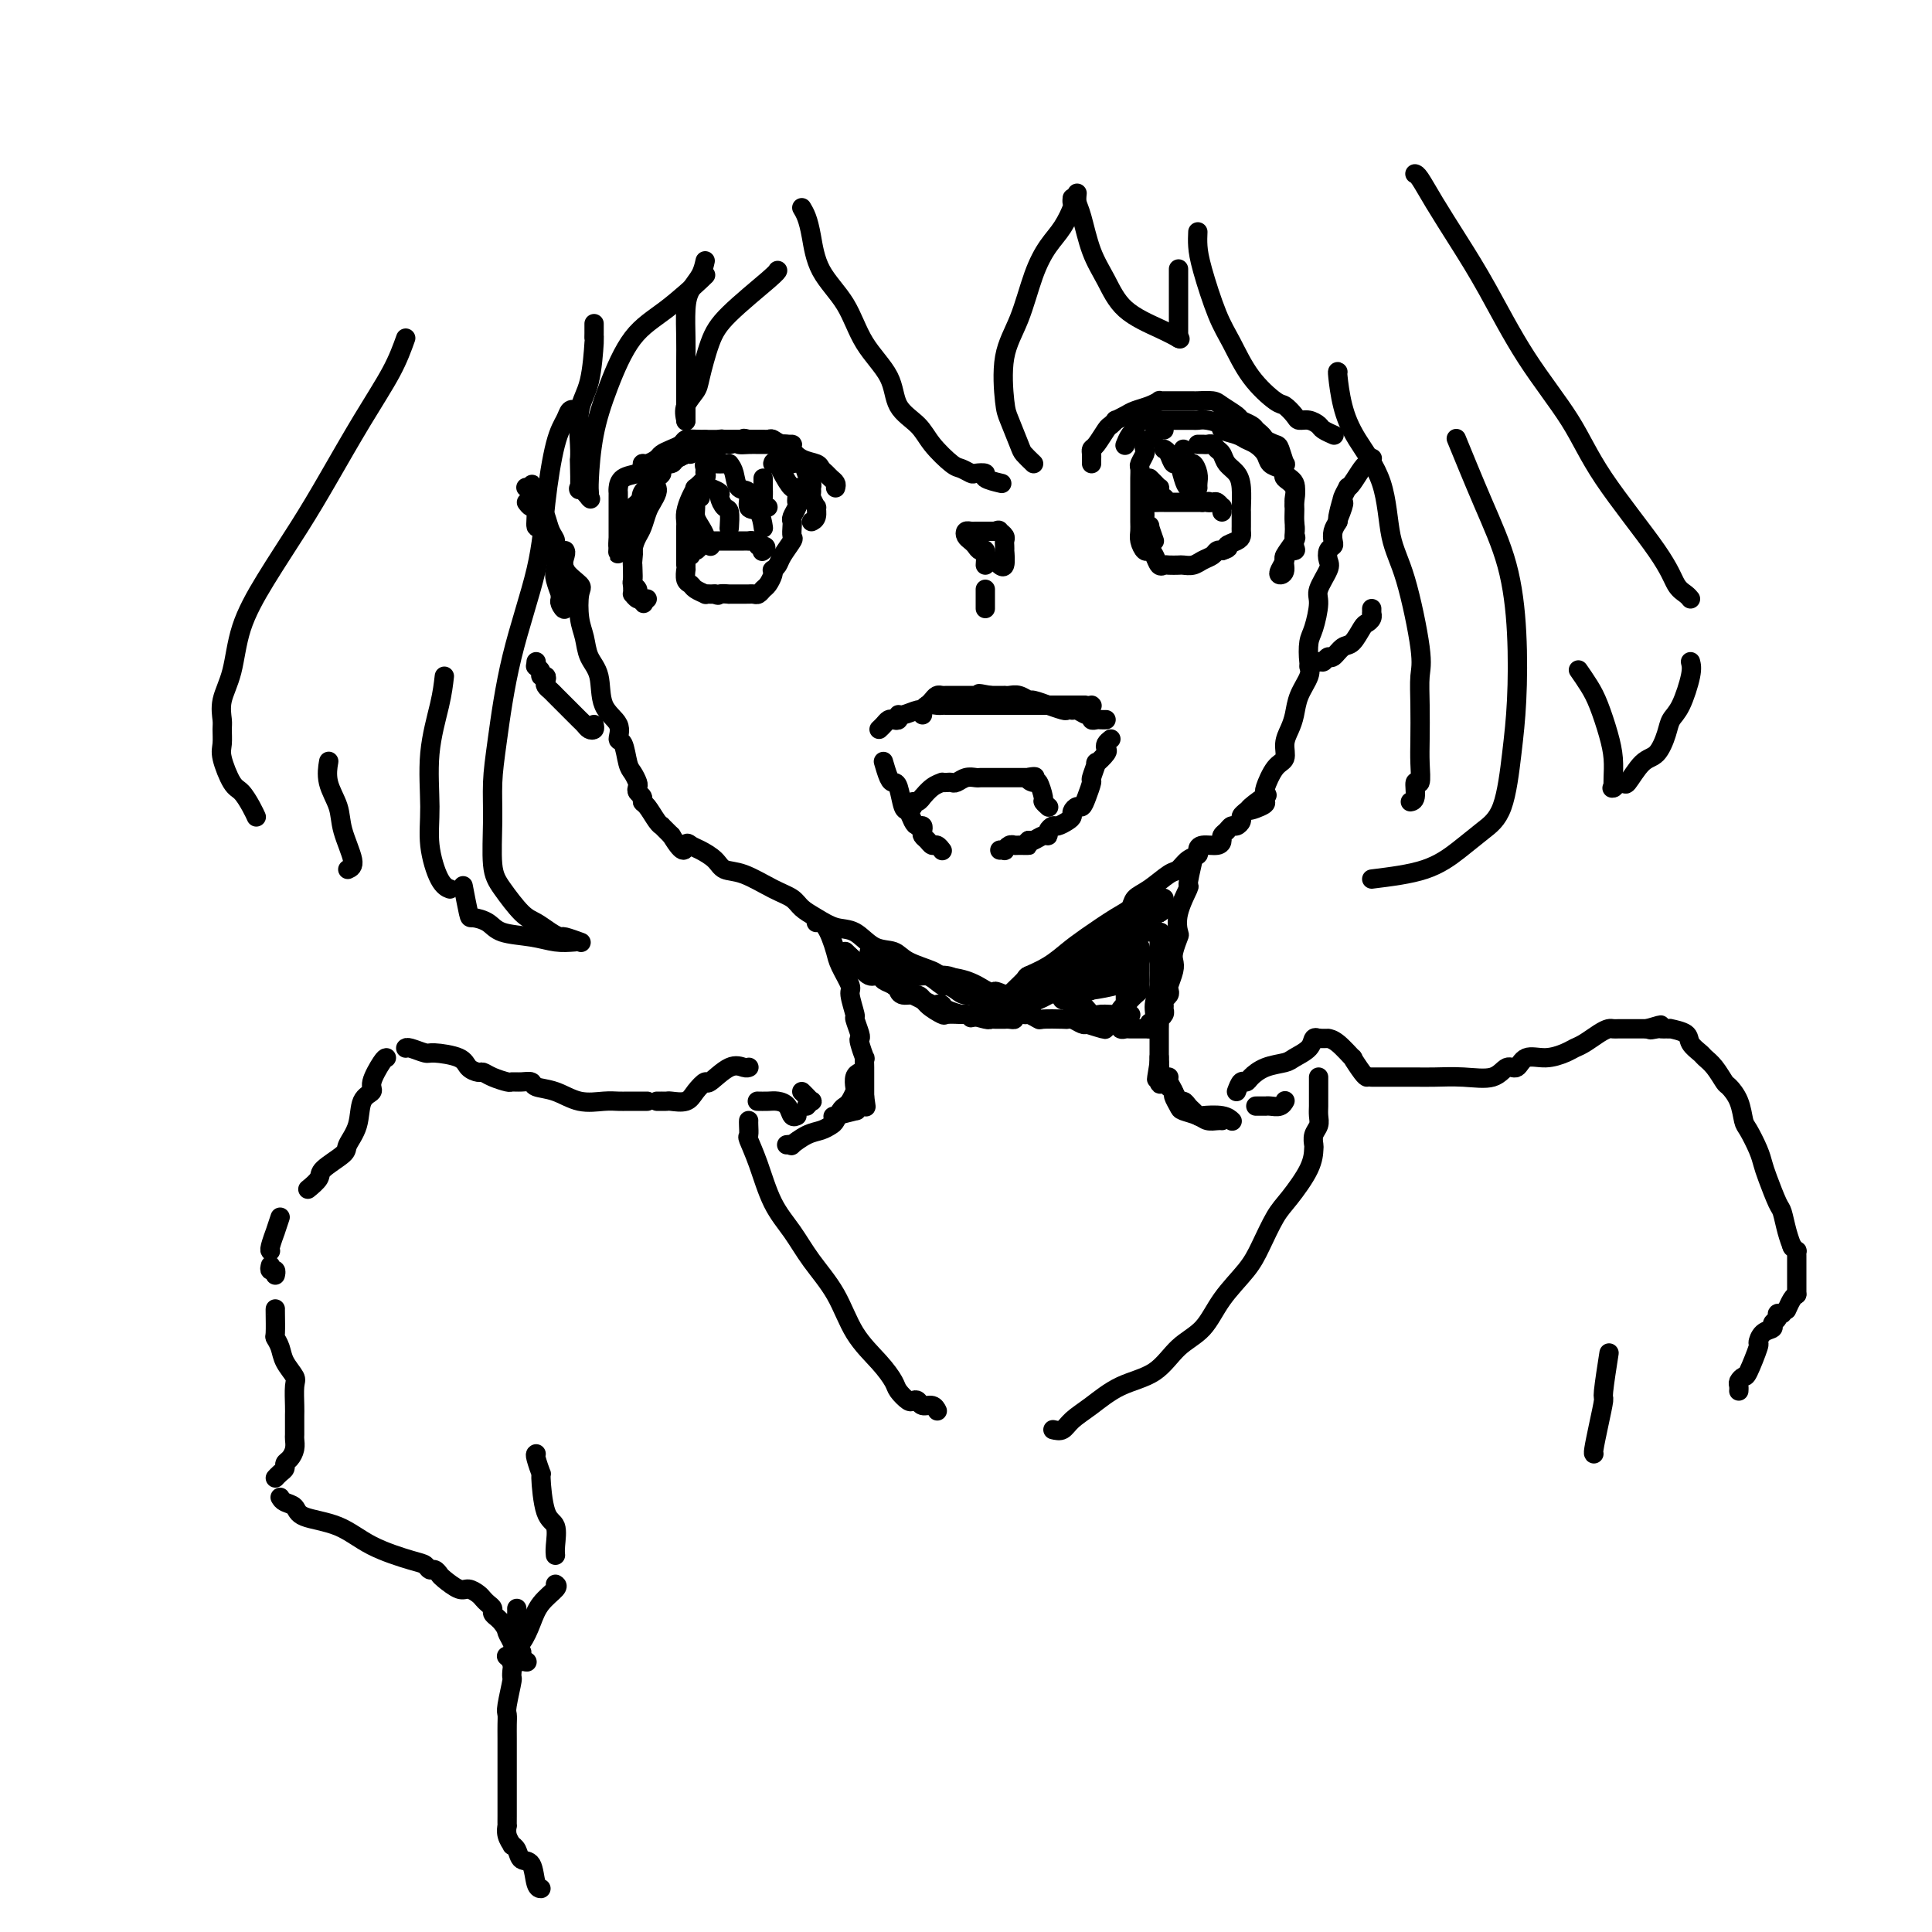 <svg viewBox='0 0 400 400' version='1.1' xmlns='http://www.w3.org/2000/svg' xmlns:xlink='http://www.w3.org/1999/xlink'><g fill='none' stroke='#000000' stroke-width='4' stroke-linecap='round' stroke-linejoin='round'><path d='M117,114c0.091,0.167 0.181,0.334 0,1c-0.181,0.666 -0.634,1.833 0,3c0.634,1.167 2.354,2.336 3,3c0.646,0.664 0.219,0.825 0,2c-0.219,1.175 -0.230,3.364 0,5c0.230,1.636 0.700,2.720 1,4c0.300,1.280 0.430,2.757 1,4c0.570,1.243 1.581,2.252 2,4c0.419,1.748 0.245,4.233 1,6c0.755,1.767 2.440,2.815 3,4c0.560,1.185 -0.004,2.506 0,3c0.004,0.494 0.576,0.160 1,1c0.424,0.840 0.701,2.855 1,4c0.299,1.145 0.620,1.420 1,2c0.380,0.580 0.819,1.465 1,2c0.181,0.535 0.103,0.719 0,1c-0.103,0.281 -0.231,0.660 0,1c0.231,0.340 0.822,0.641 1,1c0.178,0.359 -0.058,0.775 0,1c0.058,0.225 0.411,0.259 1,1c0.589,0.741 1.415,2.187 2,3c0.585,0.813 0.930,0.991 1,1c0.070,0.009 -0.135,-0.151 0,0c0.135,0.151 0.610,0.615 1,1c0.390,0.385 0.695,0.693 1,1'/><path d='M139,173c2.806,4.640 2.819,2.739 3,2c0.181,-0.739 0.528,-0.316 1,0c0.472,0.316 1.070,0.525 2,1c0.930,0.475 2.192,1.215 3,2c0.808,0.785 1.160,1.614 2,2c0.840,0.386 2.167,0.330 4,1c1.833,0.670 4.174,2.068 6,3c1.826,0.932 3.139,1.399 4,2c0.861,0.601 1.272,1.334 2,2c0.728,0.666 1.774,1.263 3,2c1.226,0.737 2.633,1.615 4,2c1.367,0.385 2.696,0.278 4,1c1.304,0.722 2.584,2.274 4,3c1.416,0.726 2.969,0.627 4,1c1.031,0.373 1.542,1.218 3,2c1.458,0.782 3.864,1.501 5,2c1.136,0.499 1.001,0.778 2,1c0.999,0.222 3.132,0.385 5,1c1.868,0.615 3.470,1.680 4,2c0.530,0.320 -0.011,-0.106 0,0c0.011,0.106 0.575,0.745 1,1c0.425,0.255 0.713,0.128 1,0'/><path d='M206,206c10.534,5.117 3.369,1.411 1,0c-2.369,-1.411 0.056,-0.527 1,0c0.944,0.527 0.405,0.696 1,0c0.595,-0.696 2.323,-2.257 3,-3c0.677,-0.743 0.302,-0.668 1,-1c0.698,-0.332 2.467,-1.072 4,-2c1.533,-0.928 2.829,-2.045 4,-3c1.171,-0.955 2.216,-1.749 4,-3c1.784,-1.251 4.306,-2.959 6,-4c1.694,-1.041 2.561,-1.416 3,-2c0.439,-0.584 0.449,-1.379 1,-2c0.551,-0.621 1.644,-1.070 3,-2c1.356,-0.930 2.976,-2.343 4,-3c1.024,-0.657 1.452,-0.558 2,-1c0.548,-0.442 1.215,-1.424 2,-2c0.785,-0.576 1.689,-0.746 2,-1c0.311,-0.254 0.030,-0.593 0,-1c-0.030,-0.407 0.191,-0.882 1,-1c0.809,-0.118 2.206,0.122 3,0c0.794,-0.122 0.986,-0.606 1,-1c0.014,-0.394 -0.150,-0.697 0,-1c0.150,-0.303 0.614,-0.606 1,-1c0.386,-0.394 0.695,-0.879 1,-1c0.305,-0.121 0.608,0.122 1,0c0.392,-0.122 0.875,-0.610 1,-1c0.125,-0.390 -0.107,-0.683 0,-1c0.107,-0.317 0.554,-0.659 1,-1'/><path d='M258,168c8.166,-6.118 2.581,-2.414 1,-1c-1.581,1.414 0.843,0.536 2,0c1.157,-0.536 1.048,-0.732 1,-1c-0.048,-0.268 -0.033,-0.609 0,-1c0.033,-0.391 0.085,-0.832 0,-1c-0.085,-0.168 -0.307,-0.065 0,-1c0.307,-0.935 1.143,-2.910 2,-4c0.857,-1.090 1.734,-1.295 2,-2c0.266,-0.705 -0.079,-1.911 0,-3c0.079,-1.089 0.582,-2.061 1,-3c0.418,-0.939 0.752,-1.844 1,-3c0.248,-1.156 0.409,-2.561 1,-4c0.591,-1.439 1.613,-2.910 2,-4c0.387,-1.090 0.140,-1.799 0,-3c-0.140,-1.201 -0.174,-2.896 0,-4c0.174,-1.104 0.555,-1.618 1,-3c0.445,-1.382 0.956,-3.631 1,-5c0.044,-1.369 -0.377,-1.859 0,-3c0.377,-1.141 1.551,-2.935 2,-4c0.449,-1.065 0.172,-1.402 0,-2c-0.172,-0.598 -0.239,-1.459 0,-2c0.239,-0.541 0.786,-0.764 1,-1c0.214,-0.236 0.096,-0.487 0,-1c-0.096,-0.513 -0.170,-1.290 0,-2c0.170,-0.710 0.585,-1.355 1,-2'/><path d='M277,108c1.642,-7.700 0.248,-2.449 0,-1c-0.248,1.449 0.651,-0.904 1,-2c0.349,-1.096 0.148,-0.936 0,-1c-0.148,-0.064 -0.243,-0.353 0,-1c0.243,-0.647 0.826,-1.652 1,-2c0.174,-0.348 -0.059,-0.040 0,0c0.059,0.040 0.412,-0.189 1,-1c0.588,-0.811 1.412,-2.203 2,-3c0.588,-0.797 0.941,-0.997 1,-1c0.059,-0.003 -0.176,0.192 0,0c0.176,-0.192 0.765,-0.769 1,-1c0.235,-0.231 0.118,-0.115 0,0'/><path d='M109,104c0.302,0.406 0.605,0.811 1,1c0.395,0.189 0.884,0.161 1,1c0.116,0.839 -0.140,2.547 0,3c0.140,0.453 0.678,-0.347 1,0c0.322,0.347 0.430,1.842 1,3c0.570,1.158 1.603,1.980 2,3c0.397,1.020 0.159,2.238 0,3c-0.159,0.762 -0.240,1.068 0,2c0.240,0.932 0.800,2.491 1,3c0.200,0.509 0.039,-0.033 0,0c-0.039,0.033 0.044,0.642 0,1c-0.044,0.358 -0.216,0.464 0,1c0.216,0.536 0.819,1.500 1,1c0.181,-0.500 -0.060,-2.465 0,-4c0.060,-1.535 0.419,-2.642 0,-4c-0.419,-1.358 -1.618,-2.969 -2,-4c-0.382,-1.031 0.052,-1.484 0,-2c-0.052,-0.516 -0.591,-1.097 -1,-2c-0.409,-0.903 -0.687,-2.128 -1,-3c-0.313,-0.872 -0.661,-1.392 -1,-2c-0.339,-0.608 -0.670,-1.304 -1,-2'/><path d='M111,103c-1.095,-4.012 -0.833,-2.542 -1,-2c-0.167,0.542 -0.762,0.155 -1,0c-0.238,-0.155 -0.119,-0.077 0,0'/><path d='M182,151c0.331,-0.312 0.663,-0.623 1,-1c0.337,-0.377 0.680,-0.818 1,-1c0.320,-0.182 0.618,-0.105 1,0c0.382,0.105 0.848,0.239 1,0c0.152,-0.239 -0.010,-0.853 0,-1c0.010,-0.147 0.191,0.171 1,0c0.809,-0.171 2.244,-0.830 3,-1c0.756,-0.170 0.833,0.151 1,0c0.167,-0.151 0.425,-0.772 1,-1c0.575,-0.228 1.466,-0.061 2,0c0.534,0.061 0.709,0.016 1,0c0.291,-0.016 0.697,-0.004 1,0c0.303,0.004 0.502,0.001 1,0c0.498,-0.001 1.296,-0.000 2,0c0.704,0.000 1.315,0.000 2,0c0.685,-0.000 1.445,-0.000 2,0c0.555,0.000 0.905,0.000 1,0c0.095,-0.000 -0.065,-0.000 0,0c0.065,0.000 0.356,0.000 1,0c0.644,-0.000 1.639,-0.000 2,0c0.361,0.000 0.086,0.000 1,0c0.914,-0.000 3.018,-0.000 4,0c0.982,0.000 0.841,0.000 1,0c0.159,-0.000 0.617,-0.000 1,0c0.383,0.000 0.690,0.000 1,0c0.310,-0.000 0.622,-0.000 1,0c0.378,0.000 0.822,0.000 1,0c0.178,-0.000 0.089,-0.000 0,0'/><path d='M217,146c3.737,0.000 1.580,0.000 1,0c-0.580,0.000 0.418,0.000 1,0c0.582,-0.000 0.747,-0.000 1,0c0.253,0.000 0.593,0.000 1,0c0.407,0.000 0.882,-0.000 1,0c0.118,0.000 -0.122,0.000 0,0c0.122,0.000 0.606,0.000 1,0c0.394,0.000 0.697,0.000 1,0'/><path d='M224,146c1.167,0.000 0.583,0.000 0,0'/><path d='M226,146c0.000,0.000 0.100,0.100 0.1,0.1'/><path d='M229,149c-0.341,0.009 -0.682,0.017 -1,0c-0.318,-0.017 -0.614,-0.061 -1,0c-0.386,0.061 -0.864,0.227 -1,0c-0.136,-0.227 0.070,-0.845 0,-1c-0.070,-0.155 -0.415,0.154 -1,0c-0.585,-0.154 -1.411,-0.772 -2,-1c-0.589,-0.228 -0.940,-0.065 -1,0c-0.060,0.065 0.173,0.033 0,0c-0.173,-0.033 -0.751,-0.065 -1,0c-0.249,0.065 -0.170,0.229 -1,0c-0.830,-0.229 -2.568,-0.850 -3,-1c-0.432,-0.150 0.442,0.170 0,0c-0.442,-0.170 -2.199,-0.830 -3,-1c-0.801,-0.170 -0.645,0.151 -1,0c-0.355,-0.151 -1.223,-0.772 -2,-1c-0.777,-0.228 -1.465,-0.061 -2,0c-0.535,0.061 -0.917,0.016 -1,0c-0.083,-0.016 0.132,-0.004 0,0c-0.132,0.004 -0.613,0.001 -1,0c-0.387,-0.001 -0.682,-0.000 -1,0c-0.318,0.000 -0.659,0.000 -1,0'/><path d='M205,144c-3.952,-0.774 -1.832,-0.207 -1,0c0.832,0.207 0.378,0.056 0,0c-0.378,-0.056 -0.679,-0.015 -1,0c-0.321,0.015 -0.663,0.004 -1,0c-0.337,-0.004 -0.668,-0.001 -1,0c-0.332,0.001 -0.666,0.000 -1,0c-0.334,-0.000 -0.667,0.000 -1,0c-0.333,-0.000 -0.667,-0.001 -1,0c-0.333,0.001 -0.667,0.003 -1,0c-0.333,-0.003 -0.666,-0.012 -1,0c-0.334,0.012 -0.668,0.044 -1,0c-0.332,-0.044 -0.663,-0.166 -1,0c-0.337,0.166 -0.679,0.619 -1,1c-0.321,0.381 -0.622,0.690 -1,1c-0.378,0.310 -0.832,0.622 -1,1c-0.168,0.378 -0.048,0.822 0,1c0.048,0.178 0.024,0.089 0,0'/><path d='M183,158c-0.089,-0.309 -0.179,-0.618 0,0c0.179,0.618 0.625,2.164 1,3c0.375,0.836 0.678,0.963 1,1c0.322,0.037 0.663,-0.014 1,1c0.337,1.014 0.668,3.094 1,4c0.332,0.906 0.663,0.638 1,1c0.337,0.362 0.678,1.354 1,2c0.322,0.646 0.625,0.946 1,1c0.375,0.054 0.821,-0.139 1,0c0.179,0.139 0.089,0.611 0,1c-0.089,0.389 -0.178,0.696 0,1c0.178,0.304 0.622,0.603 1,1c0.378,0.397 0.689,0.890 1,1c0.311,0.110 0.622,-0.163 1,0c0.378,0.163 0.822,0.761 1,1c0.178,0.239 0.089,0.120 0,0'/><path d='M230,153c-0.406,0.322 -0.812,0.644 -1,1c-0.188,0.356 -0.160,0.747 0,1c0.160,0.253 0.450,0.366 0,1c-0.450,0.634 -1.640,1.787 -2,2c-0.360,0.213 0.111,-0.513 0,0c-0.111,0.513 -0.803,2.266 -1,3c-0.197,0.734 0.101,0.448 0,1c-0.101,0.552 -0.601,1.941 -1,3c-0.399,1.059 -0.697,1.789 -1,2c-0.303,0.211 -0.610,-0.097 -1,0c-0.390,0.097 -0.864,0.600 -1,1c-0.136,0.400 0.065,0.698 0,1c-0.065,0.302 -0.395,0.607 -1,1c-0.605,0.393 -1.485,0.875 -2,1c-0.515,0.125 -0.667,-0.106 -1,0c-0.333,0.106 -0.849,0.551 -1,1c-0.151,0.449 0.063,0.904 0,1c-0.063,0.096 -0.401,-0.166 -1,0c-0.599,0.166 -1.457,0.762 -2,1c-0.543,0.238 -0.772,0.119 -1,0'/><path d='M213,174c-1.129,0.846 0.047,0.963 0,1c-0.047,0.037 -1.318,-0.004 -2,0c-0.682,0.004 -0.775,0.054 -1,0c-0.225,-0.054 -0.582,-0.211 -1,0c-0.418,0.211 -0.895,0.788 -1,1c-0.105,0.212 0.164,0.057 0,0c-0.164,-0.057 -0.761,-0.016 -1,0c-0.239,0.016 -0.119,0.008 0,0'/><path d='M189,167c-0.080,-0.457 -0.159,-0.914 0,-1c0.159,-0.086 0.558,0.197 1,0c0.442,-0.197 0.927,-0.876 1,-1c0.073,-0.124 -0.265,0.307 0,0c0.265,-0.307 1.132,-1.350 2,-2c0.868,-0.650 1.737,-0.905 2,-1c0.263,-0.095 -0.082,-0.029 0,0c0.082,0.029 0.589,0.022 1,0c0.411,-0.022 0.726,-0.058 1,0c0.274,0.058 0.508,0.212 1,0c0.492,-0.212 1.241,-0.789 2,-1c0.759,-0.211 1.527,-0.057 2,0c0.473,0.057 0.652,0.015 1,0c0.348,-0.015 0.867,-0.004 1,0c0.133,0.004 -0.119,0.001 0,0c0.119,-0.001 0.609,-0.000 1,0c0.391,0.000 0.682,0.000 1,0c0.318,-0.000 0.663,-0.000 1,0c0.337,0.000 0.668,0.000 1,0c0.332,-0.000 0.666,-0.000 1,0c0.334,0.000 0.667,0.000 1,0c0.333,-0.000 0.667,-0.000 1,0c0.333,0.000 0.667,0.000 1,0c0.333,-0.000 0.667,-0.000 1,0'/><path d='M213,161c2.581,-0.228 0.533,-0.297 0,0c-0.533,0.297 0.449,0.959 1,1c0.551,0.041 0.670,-0.539 1,0c0.330,0.539 0.872,2.196 1,3c0.128,0.804 -0.158,0.755 0,1c0.158,0.245 0.759,0.784 1,1c0.241,0.216 0.120,0.108 0,0'/><path d='M173,101c0.090,-0.333 0.181,-0.667 0,-1c-0.181,-0.333 -0.632,-0.666 -1,-1c-0.368,-0.334 -0.653,-0.670 -1,-1c-0.347,-0.330 -0.757,-0.653 -1,-1c-0.243,-0.347 -0.320,-0.719 -1,-1c-0.680,-0.281 -1.965,-0.471 -3,-1c-1.035,-0.529 -1.821,-1.396 -2,-2c-0.179,-0.604 0.250,-0.947 0,-1c-0.250,-0.053 -1.180,0.182 -2,0c-0.820,-0.182 -1.529,-0.781 -2,-1c-0.471,-0.219 -0.705,-0.059 -1,0c-0.295,0.059 -0.653,0.016 -1,0c-0.347,-0.016 -0.684,-0.004 -1,0c-0.316,0.004 -0.609,0.001 -1,0c-0.391,-0.001 -0.878,-0.000 -1,0c-0.122,0.000 0.121,0.000 0,0c-0.121,-0.000 -0.606,-0.000 -1,0c-0.394,0.000 -0.696,0.000 -1,0c-0.304,-0.000 -0.609,-0.000 -1,0c-0.391,0.000 -0.867,0.000 -1,0c-0.133,-0.000 0.078,-0.000 0,0c-0.078,0.000 -0.444,0.000 -1,0c-0.556,-0.000 -1.302,-0.000 -2,0c-0.698,0.000 -1.349,0.000 -2,0'/><path d='M146,91c-3.036,-0.048 -3.624,-0.168 -4,0c-0.376,0.168 -0.538,0.623 -1,1c-0.462,0.377 -1.224,0.675 -2,1c-0.776,0.325 -1.567,0.679 -2,1c-0.433,0.321 -0.509,0.611 -1,1c-0.491,0.389 -1.396,0.877 -2,1c-0.604,0.123 -0.908,-0.118 -1,0c-0.092,0.118 0.028,0.595 0,1c-0.028,0.405 -0.204,0.737 -1,1c-0.796,0.263 -2.213,0.457 -3,1c-0.787,0.543 -0.943,1.436 -1,2c-0.057,0.564 -0.015,0.799 0,1c0.015,0.201 0.004,0.368 0,1c-0.004,0.632 -0.001,1.728 0,2c0.001,0.272 0.000,-0.282 0,0c-0.000,0.282 -0.000,1.399 0,2c0.000,0.601 0.000,0.686 0,1c-0.000,0.314 -0.000,0.858 0,1c0.000,0.142 0.000,-0.117 0,0c-0.000,0.117 -0.000,0.609 0,1c0.000,0.391 0.000,0.682 0,1c-0.000,0.318 -0.000,0.662 0,1c0.000,0.338 0.000,0.669 0,1'/><path d='M128,113c-0.157,2.457 -0.051,1.598 0,1c0.051,-0.598 0.045,-0.937 0,-1c-0.045,-0.063 -0.129,0.149 0,-1c0.129,-1.149 0.472,-3.659 1,-5c0.528,-1.341 1.242,-1.511 2,-2c0.758,-0.489 1.560,-1.295 2,-2c0.440,-0.705 0.517,-1.307 1,-2c0.483,-0.693 1.371,-1.477 2,-2c0.629,-0.523 0.998,-0.785 1,-1c0.002,-0.215 -0.364,-0.382 0,-1c0.364,-0.618 1.458,-1.686 2,-2c0.542,-0.314 0.531,0.126 1,0c0.469,-0.126 1.419,-0.817 2,-1c0.581,-0.183 0.793,0.143 1,0c0.207,-0.143 0.409,-0.756 1,-1c0.591,-0.244 1.570,-0.118 2,0c0.430,0.118 0.311,0.227 1,0c0.689,-0.227 2.185,-0.792 3,-1c0.815,-0.208 0.947,-0.059 1,0c0.053,0.059 0.026,0.030 0,0'/><path d='M151,92c2.217,-0.464 1.760,-0.124 2,0c0.240,0.124 1.178,0.034 2,0c0.822,-0.034 1.530,-0.010 2,0c0.470,0.010 0.703,0.006 1,0c0.297,-0.006 0.657,-0.013 1,0c0.343,0.013 0.670,0.048 1,0c0.330,-0.048 0.664,-0.177 1,0c0.336,0.177 0.676,0.660 1,1c0.324,0.340 0.634,0.536 1,1c0.366,0.464 0.789,1.197 1,1c0.211,-0.197 0.211,-1.325 0,-2c-0.211,-0.675 -0.634,-0.899 -1,-1c-0.366,-0.101 -0.676,-0.080 -1,0c-0.324,0.080 -0.664,0.217 -1,0c-0.336,-0.217 -0.670,-0.790 -1,-1c-0.330,-0.210 -0.655,-0.056 -1,0c-0.345,0.056 -0.708,0.015 -1,0c-0.292,-0.015 -0.512,-0.004 -1,0c-0.488,0.004 -1.244,0.002 -2,0'/><path d='M155,91c-1.450,-0.463 -1.075,-0.120 -1,0c0.075,0.120 -0.151,0.018 -1,0c-0.849,-0.018 -2.322,0.047 -3,0c-0.678,-0.047 -0.563,-0.205 -1,0c-0.437,0.205 -1.427,0.772 -2,1c-0.573,0.228 -0.730,0.117 -1,0c-0.270,-0.117 -0.654,-0.239 -1,0c-0.346,0.239 -0.655,0.838 -1,1c-0.345,0.162 -0.727,-0.115 -1,0c-0.273,0.115 -0.436,0.621 -1,1c-0.564,0.379 -1.527,0.630 -2,1c-0.473,0.370 -0.454,0.858 -1,1c-0.546,0.142 -1.656,-0.061 -2,0c-0.344,0.061 0.079,0.387 0,1c-0.079,0.613 -0.661,1.513 -1,2c-0.339,0.487 -0.434,0.560 -1,1c-0.566,0.440 -1.602,1.245 -2,2c-0.398,0.755 -0.158,1.458 0,2c0.158,0.542 0.235,0.922 0,1c-0.235,0.078 -0.781,-0.148 -1,0c-0.219,0.148 -0.111,0.670 0,1c0.111,0.330 0.226,0.470 0,1c-0.226,0.530 -0.793,1.451 -1,2c-0.207,0.549 -0.056,0.724 0,1c0.056,0.276 0.015,0.651 0,1c-0.015,0.349 -0.004,0.671 0,1c0.004,0.329 0.002,0.664 0,1'/><path d='M131,113c-0.928,2.749 -0.249,1.121 0,1c0.249,-0.121 0.067,1.267 0,2c-0.067,0.733 -0.018,0.813 0,1c0.018,0.187 0.004,0.480 0,1c-0.004,0.520 0.002,1.268 0,2c-0.002,0.732 -0.010,1.450 0,2c0.010,0.550 0.040,0.932 0,1c-0.040,0.068 -0.150,-0.178 0,0c0.150,0.178 0.560,0.780 1,1c0.440,0.220 0.912,0.059 1,0c0.088,-0.059 -0.207,-0.016 0,0c0.207,0.016 0.916,0.005 1,0c0.084,-0.005 -0.458,-0.002 -1,0'/><path d='M133,124c0.374,1.750 0.311,0.624 0,0c-0.311,-0.624 -0.868,-0.746 -1,-1c-0.132,-0.254 0.160,-0.641 0,-1c-0.160,-0.359 -0.772,-0.691 -1,-1c-0.228,-0.309 -0.072,-0.595 0,-1c0.072,-0.405 0.061,-0.927 0,-2c-0.061,-1.073 -0.171,-2.696 0,-4c0.171,-1.304 0.624,-2.289 1,-3c0.376,-0.711 0.675,-1.147 1,-2c0.325,-0.853 0.675,-2.124 1,-3c0.325,-0.876 0.623,-1.359 1,-2c0.377,-0.641 0.832,-1.442 1,-2c0.168,-0.558 0.048,-0.874 0,-1c-0.048,-0.126 -0.024,-0.063 0,0'/><path d='M226,96c-0.004,-0.338 -0.008,-0.675 0,-1c0.008,-0.325 0.029,-0.636 0,-1c-0.029,-0.364 -0.109,-0.781 0,-1c0.109,-0.219 0.406,-0.240 1,-1c0.594,-0.760 1.486,-2.259 2,-3c0.514,-0.741 0.651,-0.723 1,-1c0.349,-0.277 0.912,-0.847 1,-1c0.088,-0.153 -0.298,0.113 0,0c0.298,-0.113 1.280,-0.605 2,-1c0.720,-0.395 1.177,-0.694 2,-1c0.823,-0.306 2.013,-0.618 3,-1c0.987,-0.382 1.770,-0.834 2,-1c0.230,-0.166 -0.092,-0.044 0,0c0.092,0.044 0.599,0.012 1,0c0.401,-0.012 0.698,-0.003 1,0c0.302,0.003 0.610,0.001 1,0c0.390,-0.001 0.862,-0.000 1,0c0.138,0.000 -0.058,-0.001 0,0c0.058,0.001 0.370,0.002 1,0c0.630,-0.002 1.577,-0.008 2,0c0.423,0.008 0.322,0.029 1,0c0.678,-0.029 2.136,-0.110 3,0c0.864,0.110 1.135,0.411 2,1c0.865,0.589 2.325,1.467 3,2c0.675,0.533 0.566,0.720 1,1c0.434,0.280 1.410,0.651 2,1c0.590,0.349 0.795,0.674 1,1'/><path d='M260,89c1.736,1.323 1.576,1.631 2,2c0.424,0.369 1.432,0.799 2,1c0.568,0.201 0.696,0.174 1,1c0.304,0.826 0.785,2.505 1,3c0.215,0.495 0.163,-0.194 0,0c-0.163,0.194 -0.436,1.271 0,2c0.436,0.729 1.581,1.110 2,2c0.419,0.890 0.112,2.288 0,3c-0.112,0.712 -0.030,0.738 0,1c0.030,0.262 0.007,0.760 0,1c-0.007,0.240 0.000,0.222 0,1c-0.000,0.778 -0.008,2.353 0,3c0.008,0.647 0.031,0.366 0,1c-0.031,0.634 -0.117,2.185 0,3c0.117,0.815 0.437,0.896 0,1c-0.437,0.104 -1.629,0.231 -2,1c-0.371,0.769 0.081,2.181 0,3c-0.081,0.819 -0.694,1.046 -1,1c-0.306,-0.046 -0.306,-0.366 0,-1c0.306,-0.634 0.917,-1.582 1,-2c0.083,-0.418 -0.362,-0.305 0,-1c0.362,-0.695 1.532,-2.199 2,-3c0.468,-0.801 0.234,-0.901 0,-1'/><path d='M268,111c0.310,-1.656 0.085,-2.296 0,-3c-0.085,-0.704 -0.030,-1.474 0,-2c0.030,-0.526 0.037,-0.809 0,-1c-0.037,-0.191 -0.117,-0.289 0,-1c0.117,-0.711 0.431,-2.035 0,-3c-0.431,-0.965 -1.606,-1.571 -2,-2c-0.394,-0.429 -0.006,-0.682 0,-1c0.006,-0.318 -0.369,-0.701 -1,-1c-0.631,-0.299 -1.518,-0.514 -2,-1c-0.482,-0.486 -0.558,-1.244 -1,-2c-0.442,-0.756 -1.251,-1.512 -2,-2c-0.749,-0.488 -1.440,-0.709 -2,-1c-0.560,-0.291 -0.990,-0.652 -2,-1c-1.010,-0.348 -2.599,-0.682 -3,-1c-0.401,-0.318 0.387,-0.621 0,-1c-0.387,-0.379 -1.949,-0.834 -3,-1c-1.051,-0.166 -1.591,-0.045 -2,0c-0.409,0.045 -0.687,0.012 -1,0c-0.313,-0.012 -0.661,-0.003 -1,0c-0.339,0.003 -0.668,0.001 -1,0c-0.332,-0.001 -0.666,-0.000 -1,0c-0.334,0.000 -0.667,0.000 -1,0c-0.333,-0.000 -0.667,-0.000 -1,0c-0.333,0.000 -0.667,0.000 -1,0c-0.333,-0.000 -0.667,-0.000 -1,0'/><path d='M240,87c-3.211,-0.777 -1.238,-0.219 -1,0c0.238,0.219 -1.260,0.099 -2,0c-0.740,-0.099 -0.724,-0.177 -1,0c-0.276,0.177 -0.844,0.608 -1,1c-0.156,0.392 0.102,0.746 0,1c-0.102,0.254 -0.563,0.408 -1,1c-0.437,0.592 -0.848,1.621 -1,2c-0.152,0.379 -0.043,0.108 0,0c0.043,-0.108 0.022,-0.054 0,0'/><path d='M150,96c-0.618,0.023 -1.235,0.046 -2,0c-0.765,-0.046 -1.677,-0.162 -2,0c-0.323,0.162 -0.058,0.602 0,1c0.058,0.398 -0.092,0.753 0,1c0.092,0.247 0.427,0.387 0,1c-0.427,0.613 -1.617,1.698 -2,2c-0.383,0.302 0.041,-0.179 0,0c-0.041,0.179 -0.547,1.018 -1,2c-0.453,0.982 -0.853,2.107 -1,3c-0.147,0.893 -0.039,1.552 0,2c0.039,0.448 0.011,0.683 0,1c-0.011,0.317 -0.003,0.714 0,1c0.003,0.286 0.001,0.461 0,1c-0.001,0.539 -0.000,1.441 0,2c0.000,0.559 0.000,0.775 0,1c-0.000,0.225 -0.001,0.459 0,1c0.001,0.541 0.004,1.388 0,2c-0.004,0.612 -0.013,0.990 0,1c0.013,0.010 0.050,-0.347 0,0c-0.050,0.347 -0.186,1.399 0,2c0.186,0.601 0.694,0.749 1,1c0.306,0.251 0.411,0.603 1,1c0.589,0.397 1.663,0.838 2,1c0.337,0.162 -0.063,0.044 0,0c0.063,-0.044 0.589,-0.012 1,0c0.411,0.012 0.705,0.006 1,0'/><path d='M148,123c1.021,0.464 0.574,0.124 1,0c0.426,-0.124 1.725,-0.034 2,0c0.275,0.034 -0.473,0.010 0,0c0.473,-0.010 2.168,-0.006 3,0c0.832,0.006 0.800,0.014 1,0c0.200,-0.014 0.632,-0.049 1,0c0.368,0.049 0.673,0.181 1,0c0.327,-0.181 0.675,-0.675 1,-1c0.325,-0.325 0.626,-0.482 1,-1c0.374,-0.518 0.820,-1.397 1,-2c0.180,-0.603 0.094,-0.929 0,-1c-0.094,-0.071 -0.197,0.112 0,0c0.197,-0.112 0.694,-0.520 1,-1c0.306,-0.480 0.422,-1.032 1,-2c0.578,-0.968 1.618,-2.352 2,-3c0.382,-0.648 0.106,-0.558 0,-1c-0.106,-0.442 -0.042,-1.414 0,-2c0.042,-0.586 0.064,-0.786 0,-1c-0.064,-0.214 -0.213,-0.444 0,-1c0.213,-0.556 0.787,-1.439 1,-2c0.213,-0.561 0.064,-0.801 0,-1c-0.064,-0.199 -0.045,-0.357 0,-1c0.045,-0.643 0.115,-1.770 0,-2c-0.115,-0.230 -0.416,0.438 -1,0c-0.584,-0.438 -1.453,-1.982 -2,-3c-0.547,-1.018 -0.774,-1.509 -1,-2'/><path d='M161,96c-0.844,-0.778 -0.956,-0.222 -1,0c-0.044,0.222 -0.022,0.111 0,0'/><path d='M241,89c-0.332,-0.089 -0.664,-0.178 -1,0c-0.336,0.178 -0.678,0.624 -1,1c-0.322,0.376 -0.626,0.682 -1,1c-0.374,0.318 -0.818,0.648 -1,1c-0.182,0.352 -0.101,0.727 0,1c0.101,0.273 0.223,0.443 0,1c-0.223,0.557 -0.792,1.500 -1,2c-0.208,0.500 -0.056,0.558 0,1c0.056,0.442 0.015,1.269 0,2c-0.015,0.731 -0.004,1.365 0,2c0.004,0.635 0.001,1.273 0,2c-0.001,0.727 -0.001,1.545 0,2c0.001,0.455 0.003,0.546 0,1c-0.003,0.454 -0.012,1.270 0,2c0.012,0.730 0.045,1.374 0,2c-0.045,0.626 -0.167,1.233 0,2c0.167,0.767 0.622,1.694 1,2c0.378,0.306 0.677,-0.009 1,0c0.323,0.009 0.668,0.342 1,1c0.332,0.658 0.651,1.640 1,2c0.349,0.360 0.726,0.097 1,0c0.274,-0.097 0.443,-0.029 1,0c0.557,0.029 1.501,0.019 2,0c0.499,-0.019 0.553,-0.047 1,0c0.447,0.047 1.285,0.170 2,0c0.715,-0.170 1.305,-0.633 2,-1c0.695,-0.367 1.495,-0.637 2,-1c0.505,-0.363 0.716,-0.818 1,-1c0.284,-0.182 0.642,-0.091 1,0'/><path d='M253,114c2.132,-0.643 0.964,-0.750 1,-1c0.036,-0.250 1.278,-0.643 2,-1c0.722,-0.357 0.926,-0.677 1,-1c0.074,-0.323 0.020,-0.647 0,-1c-0.020,-0.353 -0.005,-0.734 0,-1c0.005,-0.266 -0.001,-0.417 0,-1c0.001,-0.583 0.008,-1.598 0,-2c-0.008,-0.402 -0.029,-0.192 0,-1c0.029,-0.808 0.110,-2.636 0,-4c-0.110,-1.364 -0.411,-2.264 -1,-3c-0.589,-0.736 -1.467,-1.307 -2,-2c-0.533,-0.693 -0.720,-1.506 -1,-2c-0.280,-0.494 -0.653,-0.668 -1,-1c-0.347,-0.332 -0.668,-0.821 -1,-1c-0.332,-0.179 -0.677,-0.048 -1,0c-0.323,0.048 -0.625,0.013 -1,0c-0.375,-0.013 -0.821,-0.004 -1,0c-0.179,0.004 -0.089,0.002 0,0'/><path d='M164,96c-0.204,0.046 -0.409,0.092 0,0c0.409,-0.092 1.430,-0.323 2,0c0.570,0.323 0.688,1.198 1,2c0.312,0.802 0.820,1.529 1,2c0.180,0.471 0.034,0.685 0,1c-0.034,0.315 0.044,0.732 0,1c-0.044,0.268 -0.212,0.387 0,1c0.212,0.613 0.803,1.719 1,2c0.197,0.281 0.001,-0.265 0,0c-0.001,0.265 0.192,1.341 0,2c-0.192,0.659 -0.769,0.903 -1,1c-0.231,0.097 -0.115,0.049 0,0'/><path d='M204,126c0.000,-0.342 0.000,-0.684 0,-1c0.000,-0.316 0.000,-0.607 0,-1c0.000,-0.393 0.000,-0.889 0,-1c0.000,-0.111 0.000,0.162 0,0c0.000,-0.162 -0.000,-0.761 0,-1c0.000,-0.239 0.000,-0.120 0,0'/><path d='M204,117c0.089,-1.292 0.178,-2.584 0,-3c-0.178,-0.416 -0.623,0.042 -1,0c-0.377,-0.042 -0.687,-0.586 -1,-1c-0.313,-0.414 -0.631,-0.699 -1,-1c-0.369,-0.301 -0.790,-0.616 -1,-1c-0.210,-0.384 -0.210,-0.835 0,-1c0.210,-0.165 0.630,-0.044 1,0c0.370,0.044 0.691,0.012 1,0c0.309,-0.012 0.608,-0.003 1,0c0.392,0.003 0.878,0.001 1,0c0.122,-0.001 -0.121,-0.000 0,0c0.121,0.000 0.606,0.000 1,0c0.394,-0.000 0.697,-0.000 1,0'/><path d='M206,110c0.939,-0.357 0.788,-0.249 1,0c0.212,0.249 0.789,0.638 1,1c0.211,0.362 0.058,0.697 0,1c-0.058,0.303 -0.019,0.575 0,1c0.019,0.425 0.019,1.003 0,1c-0.019,-0.003 -0.057,-0.589 0,0c0.057,0.589 0.208,2.351 0,3c-0.208,0.649 -0.774,0.185 -1,0c-0.226,-0.185 -0.113,-0.093 0,0'/><path d='M143,115c-0.089,-0.445 -0.179,-0.890 0,-1c0.179,-0.110 0.625,0.114 1,0c0.375,-0.114 0.678,-0.566 1,-1c0.322,-0.434 0.664,-0.848 1,-1c0.336,-0.152 0.667,-0.041 1,0c0.333,0.041 0.666,0.011 1,0c0.334,-0.011 0.667,-0.003 1,0c0.333,0.003 0.666,0.001 1,0c0.334,-0.001 0.668,-0.000 1,0c0.332,0.000 0.663,0.000 1,0c0.337,-0.000 0.682,-0.001 1,0c0.318,0.001 0.610,0.003 1,0c0.390,-0.003 0.878,-0.011 1,0c0.122,0.011 -0.121,0.041 0,0c0.121,-0.041 0.606,-0.155 1,0c0.394,0.155 0.697,0.577 1,1'/><path d='M157,113c2.400,-0.089 1.400,0.689 1,1c-0.400,0.311 -0.200,0.156 0,0'/><path d='M239,112c-0.453,-1.292 -0.906,-2.583 -1,-3c-0.094,-0.417 0.171,0.042 0,0c-0.171,-0.042 -0.778,-0.585 -1,-1c-0.222,-0.415 -0.060,-0.704 0,-1c0.060,-0.296 0.018,-0.601 0,-1c-0.018,-0.399 -0.012,-0.891 0,-1c0.012,-0.109 0.031,0.167 0,0c-0.031,-0.167 -0.110,-0.777 0,-1c0.110,-0.223 0.411,-0.060 1,0c0.589,0.060 1.466,0.016 2,0c0.534,-0.016 0.724,-0.004 1,0c0.276,0.004 0.637,0.001 1,0c0.363,-0.001 0.728,-0.000 1,0c0.272,0.000 0.450,0.000 1,0c0.550,-0.000 1.470,-0.000 2,0c0.530,0.000 0.668,0.000 1,0c0.332,-0.000 0.859,-0.000 1,0c0.141,0.000 -0.102,0.000 0,0c0.102,-0.000 0.551,-0.000 1,0'/><path d='M249,104c2.034,-0.314 1.119,-0.099 1,0c-0.119,0.099 0.556,0.083 1,0c0.444,-0.083 0.655,-0.232 1,0c0.345,0.232 0.824,0.846 1,1c0.176,0.154 0.047,-0.151 0,0c-0.047,0.151 -0.014,0.757 0,1c0.014,0.243 0.007,0.121 0,0'/><path d='M145,103c-0.428,-0.178 -0.857,-0.356 -1,0c-0.143,0.356 -0.001,1.247 0,2c0.001,0.753 -0.140,1.368 0,2c0.140,0.632 0.560,1.280 1,2c0.440,0.720 0.902,1.513 1,2c0.098,0.487 -0.166,0.670 0,1c0.166,0.330 0.762,0.809 1,1c0.238,0.191 0.119,0.096 0,0'/><path d='M147,101c0.868,0.368 1.735,0.737 2,1c0.265,0.263 -0.073,0.421 0,1c0.073,0.579 0.556,1.578 1,2c0.444,0.422 0.850,0.268 1,1c0.150,0.732 0.043,2.352 0,3c-0.043,0.648 -0.021,0.324 0,0'/><path d='M151,96c0.374,0.512 0.748,1.024 1,2c0.252,0.976 0.383,2.416 1,3c0.617,0.584 1.720,0.310 2,1c0.280,0.690 -0.265,2.342 0,3c0.265,0.658 1.339,0.321 2,1c0.661,0.679 0.909,2.375 1,3c0.091,0.625 0.026,0.179 0,0c-0.026,-0.179 -0.013,-0.089 0,0'/><path d='M158,99c-0.001,0.297 -0.001,0.595 0,1c0.001,0.405 0.004,0.918 0,1c-0.004,0.082 -0.015,-0.265 0,0c0.015,0.265 0.056,1.143 0,2c-0.056,0.857 -0.207,1.692 0,2c0.207,0.308 0.774,0.088 1,0c0.226,-0.088 0.113,-0.044 0,0'/><path d='M238,99c0.312,0.303 0.623,0.607 1,1c0.377,0.393 0.819,0.876 1,1c0.181,0.124 0.100,-0.111 0,0c-0.100,0.111 -0.219,0.568 0,1c0.219,0.432 0.777,0.838 1,1c0.223,0.162 0.112,0.081 0,0'/><path d='M241,93c0.333,0.176 0.666,0.352 1,1c0.334,0.648 0.667,1.767 1,2c0.333,0.233 0.664,-0.421 1,0c0.336,0.421 0.678,1.917 1,3c0.322,1.083 0.625,1.753 1,2c0.375,0.247 0.821,0.071 1,0c0.179,-0.071 0.089,-0.035 0,0'/><path d='M245,93c0.340,1.315 0.679,2.629 1,3c0.321,0.371 0.622,-0.202 1,0c0.378,0.202 0.833,1.178 1,2c0.167,0.822 0.045,1.491 0,2c-0.045,0.509 -0.013,0.860 0,1c0.013,0.140 0.006,0.070 0,0'/><path d='M119,86c0.095,-0.382 0.191,-0.765 0,-1c-0.191,-0.235 -0.667,-0.323 -1,0c-0.333,0.323 -0.522,1.056 -1,2c-0.478,0.944 -1.245,2.098 -2,5c-0.755,2.902 -1.499,7.551 -2,12c-0.501,4.449 -0.761,8.699 -2,14c-1.239,5.301 -3.457,11.653 -5,18c-1.543,6.347 -2.409,12.688 -3,17c-0.591,4.312 -0.906,6.595 -1,9c-0.094,2.405 0.032,4.934 0,8c-0.032,3.066 -0.224,6.670 0,9c0.224,2.330 0.862,3.385 2,5c1.138,1.615 2.775,3.791 4,5c1.225,1.209 2.038,1.452 3,2c0.962,0.548 2.072,1.401 3,2c0.928,0.599 1.674,0.945 2,1c0.326,0.055 0.232,-0.181 1,0c0.768,0.181 2.399,0.780 3,1c0.601,0.220 0.172,0.063 0,0c-0.172,-0.063 -0.086,-0.031 0,0'/><path d='M119,195c-1.288,0.097 -2.576,0.194 -4,0c-1.424,-0.194 -2.983,-0.678 -5,-1c-2.017,-0.322 -4.492,-0.483 -6,-1c-1.508,-0.517 -2.051,-1.390 -3,-2c-0.949,-0.610 -2.306,-0.957 -3,-1c-0.694,-0.043 -0.725,0.219 -1,-1c-0.275,-1.219 -0.793,-3.920 -1,-5c-0.207,-1.080 -0.104,-0.540 0,0'/><path d='M92,140c-0.193,1.686 -0.386,3.372 -1,6c-0.614,2.628 -1.649,6.196 -2,10c-0.351,3.804 -0.017,7.842 0,11c0.017,3.158 -0.284,5.434 0,8c0.284,2.566 1.153,5.422 2,7c0.847,1.578 1.670,1.880 2,2c0.330,0.120 0.165,0.060 0,0'/><path d='M277,77c-0.060,-0.097 -0.120,-0.194 0,1c0.120,1.194 0.419,3.678 1,6c0.581,2.322 1.445,4.480 3,7c1.555,2.520 3.800,5.400 5,9c1.200,3.600 1.355,7.920 2,11c0.645,3.080 1.781,4.921 3,9c1.219,4.079 2.523,10.396 3,14c0.477,3.604 0.129,4.494 0,6c-0.129,1.506 -0.039,3.626 0,6c0.039,2.374 0.025,5.000 0,7c-0.025,2.000 -0.063,3.373 0,5c0.063,1.627 0.227,3.508 0,4c-0.227,0.492 -0.844,-0.404 -1,0c-0.156,0.404 0.150,2.109 0,3c-0.150,0.891 -0.757,0.969 -1,1c-0.243,0.031 -0.121,0.016 0,0'/><path d='M284,182c3.979,-0.492 7.959,-0.985 11,-2c3.041,-1.015 5.144,-2.554 7,-4c1.856,-1.446 3.465,-2.799 5,-4c1.535,-1.201 2.996,-2.248 4,-5c1.004,-2.752 1.551,-7.208 2,-11c0.449,-3.792 0.799,-6.920 1,-11c0.201,-4.080 0.253,-9.113 0,-14c-0.253,-4.887 -0.810,-9.630 -2,-14c-1.190,-4.370 -3.013,-8.369 -5,-13c-1.987,-4.631 -4.139,-9.895 -5,-12c-0.861,-2.105 -0.430,-1.053 0,0'/><path d='M123,150c0.090,0.399 0.179,0.798 0,1c-0.179,0.202 -0.628,0.206 -1,0c-0.372,-0.206 -0.667,-0.622 -1,-1c-0.333,-0.378 -0.705,-0.717 -1,-1c-0.295,-0.283 -0.514,-0.510 -1,-1c-0.486,-0.490 -1.241,-1.244 -2,-2c-0.759,-0.756 -1.523,-1.513 -2,-2c-0.477,-0.487 -0.668,-0.704 -1,-1c-0.332,-0.296 -0.806,-0.671 -1,-1c-0.194,-0.329 -0.108,-0.614 0,-1c0.108,-0.386 0.239,-0.874 0,-1c-0.239,-0.126 -0.848,0.111 -1,0c-0.152,-0.111 0.151,-0.568 0,-1c-0.151,-0.432 -0.758,-0.838 -1,-1c-0.242,-0.162 -0.121,-0.081 0,0'/><path d='M111,138c0.000,-0.417 0.000,-0.833 0,-1c0.000,-0.167 0.000,-0.083 0,0'/><path d='M271,138c0.758,-0.457 1.515,-0.914 2,-1c0.485,-0.086 0.696,0.200 1,0c0.304,-0.200 0.701,-0.887 1,-1c0.299,-0.113 0.500,0.349 1,0c0.500,-0.349 1.301,-1.508 2,-2c0.699,-0.492 1.298,-0.318 2,-1c0.702,-0.682 1.509,-2.220 2,-3c0.491,-0.780 0.668,-0.801 1,-1c0.332,-0.199 0.821,-0.575 1,-1c0.179,-0.425 0.048,-0.897 0,-1c-0.048,-0.103 -0.013,0.165 0,0c0.013,-0.165 0.004,-0.761 0,-1c-0.004,-0.239 -0.002,-0.119 0,0'/><path d='M123,67c0.004,0.707 0.008,1.414 0,2c-0.008,0.586 -0.026,1.052 0,1c0.026,-0.052 0.098,-0.623 0,1c-0.098,1.623 -0.366,5.439 -1,8c-0.634,2.561 -1.633,3.869 -2,6c-0.367,2.131 -0.100,5.087 0,7c0.100,1.913 0.034,2.783 0,3c-0.034,0.217 -0.037,-0.218 0,1c0.037,1.218 0.113,4.089 0,5c-0.113,0.911 -0.415,-0.139 0,0c0.415,0.139 1.547,1.468 2,2c0.453,0.532 0.226,0.266 0,0'/><path d='M122,103c0.014,-0.294 0.028,-0.588 0,-1c-0.028,-0.412 -0.097,-0.943 0,-3c0.097,-2.057 0.359,-5.641 1,-9c0.641,-3.359 1.660,-6.494 3,-10c1.340,-3.506 3.000,-7.384 5,-10c2.000,-2.616 4.340,-3.969 7,-6c2.660,-2.031 5.639,-4.739 7,-6c1.361,-1.261 1.103,-1.075 1,-1c-0.103,0.075 -0.052,0.037 0,0'/><path d='M146,54c-0.226,1.008 -0.453,2.016 -1,3c-0.547,0.984 -1.415,1.944 -2,3c-0.585,1.056 -0.889,2.208 -1,4c-0.111,1.792 -0.030,4.225 0,6c0.030,1.775 0.008,2.893 0,5c-0.008,2.107 -0.002,5.204 0,7c0.002,1.796 0.001,2.291 0,3c-0.001,0.709 -0.000,1.631 0,2c0.000,0.369 0.000,0.184 0,0'/><path d='M142,87c-0.208,-0.972 -0.416,-1.943 0,-3c0.416,-1.057 1.456,-2.199 2,-3c0.544,-0.801 0.591,-1.262 1,-3c0.409,-1.738 1.182,-4.753 2,-7c0.818,-2.247 1.683,-3.726 4,-6c2.317,-2.274 6.085,-5.343 8,-7c1.915,-1.657 1.976,-1.902 2,-2c0.024,-0.098 0.012,-0.049 0,0'/><path d='M166,43c0.335,0.562 0.671,1.124 1,2c0.329,0.876 0.652,2.066 1,4c0.348,1.934 0.720,4.611 2,7c1.280,2.389 3.466,4.491 5,7c1.534,2.509 2.415,5.426 4,8c1.585,2.574 3.874,4.805 5,7c1.126,2.195 1.088,4.352 2,6c0.912,1.648 2.773,2.785 4,4c1.227,1.215 1.819,2.508 3,4c1.181,1.492 2.952,3.184 4,4c1.048,0.816 1.374,0.757 2,1c0.626,0.243 1.552,0.787 2,1c0.448,0.213 0.418,0.096 1,0c0.582,-0.096 1.774,-0.170 2,0c0.226,0.170 -0.516,0.584 0,1c0.516,0.416 2.290,0.833 3,1c0.710,0.167 0.355,0.083 0,0'/><path d='M214,96c-0.786,-0.754 -1.572,-1.508 -2,-2c-0.428,-0.492 -0.498,-0.721 -1,-2c-0.502,-1.279 -1.436,-3.607 -2,-5c-0.564,-1.393 -0.759,-1.849 -1,-4c-0.241,-2.151 -0.528,-5.995 0,-9c0.528,-3.005 1.872,-5.170 3,-8c1.128,-2.830 2.039,-6.327 3,-9c0.961,-2.673 1.970,-4.524 3,-6c1.030,-1.476 2.080,-2.578 3,-4c0.920,-1.422 1.711,-3.165 2,-4c0.289,-0.835 0.078,-0.763 0,-1c-0.078,-0.237 -0.022,-0.782 0,-1c0.022,-0.218 0.011,-0.109 0,0'/><path d='M223,40c-0.072,0.680 -0.143,1.360 0,2c0.143,0.640 0.502,1.238 1,3c0.498,1.762 1.136,4.686 2,7c0.864,2.314 1.955,4.018 3,6c1.045,1.982 2.043,4.243 4,6c1.957,1.757 4.873,3.012 7,4c2.127,0.988 3.465,1.711 4,2c0.535,0.289 0.268,0.145 0,0'/><path d='M244,70c0.000,0.050 0.000,0.100 0,0c0.000,-0.100 0.000,-0.349 0,-1c-0.000,-0.651 -0.000,-1.702 0,-2c0.000,-0.298 0.000,0.157 0,-1c0.000,-1.157 -0.000,-3.927 0,-6c0.000,-2.073 0.000,-3.449 0,-4c0.000,-0.551 0.000,-0.275 0,0'/><path d='M248,48c-0.041,0.938 -0.081,1.877 0,3c0.081,1.123 0.284,2.431 1,5c0.716,2.569 1.945,6.399 3,9c1.055,2.601 1.936,3.971 3,6c1.064,2.029 2.312,4.716 4,7c1.688,2.284 3.817,4.166 5,5c1.183,0.834 1.420,0.619 2,1c0.580,0.381 1.502,1.359 2,2c0.498,0.641 0.572,0.946 1,1c0.428,0.054 1.211,-0.143 2,0c0.789,0.143 1.582,0.626 2,1c0.418,0.374 0.459,0.639 1,1c0.541,0.361 1.583,0.817 2,1c0.417,0.183 0.208,0.091 0,0'/><path d='M84,70c-0.765,2.128 -1.529,4.256 -3,7c-1.471,2.744 -3.647,6.102 -6,10c-2.353,3.898 -4.881,8.334 -7,12c-2.119,3.666 -3.829,6.563 -6,10c-2.171,3.437 -4.802,7.414 -7,11c-2.198,3.586 -3.962,6.780 -5,10c-1.038,3.220 -1.349,6.466 -2,9c-0.651,2.534 -1.640,4.356 -2,6c-0.360,1.644 -0.090,3.109 0,4c0.090,0.891 0.002,1.207 0,2c-0.002,0.793 0.083,2.064 0,3c-0.083,0.936 -0.334,1.536 0,3c0.334,1.464 1.252,3.790 2,5c0.748,1.210 1.324,1.304 2,2c0.676,0.696 1.451,1.995 2,3c0.549,1.005 0.871,1.716 1,2c0.129,0.284 0.064,0.142 0,0'/><path d='M72,180c0.635,-0.285 1.270,-0.571 1,-2c-0.270,-1.429 -1.445,-4.002 -2,-6c-0.555,-1.998 -0.489,-3.422 -1,-5c-0.511,-1.578 -1.599,-3.309 -2,-5c-0.401,-1.691 -0.115,-3.340 0,-4c0.115,-0.660 0.057,-0.330 0,0'/><path d='M293,36c-0.053,-0.011 -0.106,-0.023 0,0c0.106,0.023 0.373,0.079 1,1c0.627,0.921 1.616,2.707 3,5c1.384,2.293 3.164,5.094 5,8c1.836,2.906 3.727,5.917 6,10c2.273,4.083 4.926,9.237 8,14c3.074,4.763 6.567,9.135 9,13c2.433,3.865 3.804,7.221 7,12c3.196,4.779 8.215,10.979 11,15c2.785,4.021 3.334,5.861 4,7c0.666,1.139 1.449,1.576 2,2c0.551,0.424 0.872,0.835 1,1c0.128,0.165 0.064,0.082 0,0'/><path d='M350,137c0.171,0.663 0.342,1.327 0,3c-0.342,1.673 -1.196,4.357 -2,6c-0.804,1.643 -1.557,2.245 -2,3c-0.443,0.755 -0.576,1.662 -1,3c-0.424,1.338 -1.140,3.108 -2,4c-0.860,0.892 -1.863,0.905 -3,2c-1.137,1.095 -2.408,3.273 -3,4c-0.592,0.727 -0.506,0.003 -1,0c-0.494,-0.003 -1.570,0.713 -2,1c-0.430,0.287 -0.215,0.143 0,0'/><path d='M334,163c0.000,0.000 0.100,0.100 0.1,0.1'/><path d='M334,163c-0.017,-0.502 -0.035,-1.004 0,-2c0.035,-0.996 0.121,-2.484 0,-4c-0.121,-1.516 -0.450,-3.058 -1,-5c-0.550,-1.942 -1.323,-4.283 -2,-6c-0.677,-1.717 -1.259,-2.808 -2,-4c-0.741,-1.192 -1.640,-2.483 -2,-3c-0.360,-0.517 -0.180,-0.258 0,0'/><path d='M169,191c0.333,-0.073 0.665,-0.145 1,0c0.335,0.145 0.672,0.508 1,1c0.328,0.492 0.647,1.112 1,2c0.353,0.888 0.740,2.042 1,3c0.260,0.958 0.394,1.718 1,3c0.606,1.282 1.683,3.086 2,4c0.317,0.914 -0.125,0.938 0,2c0.125,1.062 0.817,3.161 1,4c0.183,0.839 -0.143,0.419 0,1c0.143,0.581 0.756,2.164 1,3c0.244,0.836 0.118,0.924 0,1c-0.118,0.076 -0.228,0.139 0,1c0.228,0.861 0.793,2.521 1,3c0.207,0.479 0.055,-0.224 0,0c-0.055,0.224 -0.015,1.373 0,2c0.015,0.627 0.004,0.732 0,1c-0.004,0.268 -0.001,0.701 0,1c0.001,0.299 0.000,0.465 0,1c-0.000,0.535 -0.000,1.439 0,2c0.000,0.561 0.000,0.781 0,1'/><path d='M179,227c0.504,3.741 0.264,1.595 0,1c-0.264,-0.595 -0.551,0.363 -1,1c-0.449,0.637 -1.058,0.954 -1,1c0.058,0.046 0.785,-0.180 0,0c-0.785,0.180 -3.081,0.766 -4,1c-0.919,0.234 -0.459,0.117 0,0'/><path d='M247,178c-0.483,2.120 -0.966,4.240 -1,5c-0.034,0.760 0.379,0.161 0,1c-0.379,0.839 -1.552,3.117 -2,5c-0.448,1.883 -0.172,3.371 0,4c0.172,0.629 0.238,0.400 0,1c-0.238,0.600 -0.782,2.031 -1,3c-0.218,0.969 -0.110,1.478 0,2c0.110,0.522 0.222,1.057 0,2c-0.222,0.943 -0.777,2.294 -1,3c-0.223,0.706 -0.112,0.767 0,1c0.112,0.233 0.227,0.640 0,1c-0.227,0.360 -0.797,0.675 -1,1c-0.203,0.325 -0.040,0.660 0,1c0.040,0.340 -0.042,0.685 0,1c0.042,0.315 0.207,0.600 0,1c-0.207,0.400 -0.788,0.915 -1,1c-0.212,0.085 -0.057,-0.259 0,0c0.057,0.259 0.015,1.121 0,2c-0.015,0.879 -0.004,1.776 0,2c0.004,0.224 0.001,-0.224 0,0c-0.001,0.224 -0.000,1.122 0,2c0.000,0.878 0.000,1.736 0,2c-0.000,0.264 -0.000,-0.068 0,0c0.000,0.068 0.000,0.534 0,1'/><path d='M240,220c-1.071,6.538 -0.248,1.882 0,1c0.248,-0.882 -0.078,2.011 0,3c0.078,0.989 0.559,0.074 1,0c0.441,-0.074 0.840,0.693 1,1c0.160,0.307 0.080,0.153 0,0'/><path d='M210,208c0.384,-0.022 0.767,-0.044 1,0c0.233,0.044 0.314,0.152 1,0c0.686,-0.152 1.977,-0.566 3,-1c1.023,-0.434 1.779,-0.890 2,-1c0.221,-0.110 -0.092,0.124 0,0c0.092,-0.124 0.588,-0.607 1,-1c0.412,-0.393 0.740,-0.696 1,-1c0.260,-0.304 0.450,-0.609 1,-1c0.550,-0.391 1.458,-0.869 2,-1c0.542,-0.131 0.719,0.085 1,0c0.281,-0.085 0.667,-0.470 1,-1c0.333,-0.530 0.614,-1.204 1,-2c0.386,-0.796 0.877,-1.715 1,-2c0.123,-0.285 -0.122,0.063 0,0c0.122,-0.063 0.611,-0.538 1,-1c0.389,-0.462 0.679,-0.912 1,-1c0.321,-0.088 0.672,0.188 1,0c0.328,-0.188 0.633,-0.838 1,-1c0.367,-0.162 0.794,0.164 1,0c0.206,-0.164 0.189,-0.817 1,-1c0.811,-0.183 2.449,0.105 3,0c0.551,-0.105 0.015,-0.601 0,-1c-0.015,-0.399 0.493,-0.699 1,-1'/><path d='M236,191c4.143,-2.792 1.501,-1.273 1,-1c-0.501,0.273 1.138,-0.701 2,-1c0.862,-0.299 0.945,0.078 1,0c0.055,-0.078 0.082,-0.611 0,-1c-0.082,-0.389 -0.272,-0.633 0,-1c0.272,-0.367 1.008,-0.855 1,-1c-0.008,-0.145 -0.759,0.054 -1,0c-0.241,-0.054 0.028,-0.362 -1,0c-1.028,0.362 -3.354,1.392 -4,2c-0.646,0.608 0.388,0.793 0,1c-0.388,0.207 -2.197,0.437 -3,1c-0.803,0.563 -0.601,1.459 -1,2c-0.399,0.541 -1.400,0.726 -2,1c-0.600,0.274 -0.800,0.637 -1,1'/><path d='M228,194c-2.191,1.477 -1.167,1.169 -1,1c0.167,-0.169 -0.521,-0.200 -1,0c-0.479,0.200 -0.748,0.631 -1,1c-0.252,0.369 -0.488,0.676 -1,1c-0.512,0.324 -1.301,0.665 -2,1c-0.699,0.335 -1.309,0.663 -2,1c-0.691,0.337 -1.463,0.682 -2,1c-0.537,0.318 -0.840,0.610 -1,1c-0.160,0.390 -0.176,0.878 -1,1c-0.824,0.122 -2.457,-0.121 -3,0c-0.543,0.121 0.005,0.604 0,1c-0.005,0.396 -0.562,0.703 -1,1c-0.438,0.297 -0.758,0.584 -1,1c-0.242,0.416 -0.408,0.960 -1,1c-0.592,0.040 -1.610,-0.423 -2,0c-0.390,0.423 -0.151,1.733 0,2c0.151,0.267 0.215,-0.509 1,-1c0.785,-0.491 2.293,-0.699 3,-1c0.707,-0.301 0.613,-0.696 1,-1c0.387,-0.304 1.253,-0.515 2,-1c0.747,-0.485 1.373,-1.242 2,-2'/><path d='M217,202c1.452,-0.738 0.581,-0.583 1,-1c0.419,-0.417 2.129,-1.407 3,-2c0.871,-0.593 0.904,-0.789 1,-1c0.096,-0.211 0.256,-0.438 1,-1c0.744,-0.562 2.073,-1.460 3,-2c0.927,-0.540 1.453,-0.723 2,-1c0.547,-0.277 1.116,-0.649 2,-1c0.884,-0.351 2.082,-0.682 3,-1c0.918,-0.318 1.555,-0.625 2,-1c0.445,-0.375 0.697,-0.818 1,-1c0.303,-0.182 0.655,-0.101 1,0c0.345,0.101 0.681,0.223 1,0c0.319,-0.223 0.622,-0.792 1,-1c0.378,-0.208 0.833,-0.056 1,0c0.167,0.056 0.048,0.016 0,0c-0.048,-0.016 -0.024,-0.008 0,0'/><path d='M240,189c3.227,-1.986 -0.206,-0.452 -2,0c-1.794,0.452 -1.948,-0.178 -2,0c-0.052,0.178 -0.003,1.165 -1,2c-0.997,0.835 -3.040,1.519 -4,2c-0.960,0.481 -0.836,0.759 -1,1c-0.164,0.241 -0.617,0.446 -1,1c-0.383,0.554 -0.698,1.458 -1,2c-0.302,0.542 -0.591,0.724 -1,1c-0.409,0.276 -0.938,0.648 -1,1c-0.062,0.352 0.345,0.686 0,1c-0.345,0.314 -1.441,0.609 -2,1c-0.559,0.391 -0.582,0.878 -1,1c-0.418,0.122 -1.233,-0.121 -2,0c-0.767,0.121 -1.487,0.606 -2,1c-0.513,0.394 -0.820,0.698 -1,1c-0.180,0.302 -0.232,0.602 -1,1c-0.768,0.398 -2.251,0.895 -3,1c-0.749,0.105 -0.765,-0.182 -1,0c-0.235,0.182 -0.688,0.833 -1,1c-0.312,0.167 -0.482,-0.149 -1,0c-0.518,0.149 -1.385,0.761 -2,1c-0.615,0.239 -0.977,0.103 -1,0c-0.023,-0.103 0.293,-0.172 0,0c-0.293,0.172 -1.194,0.585 -2,1c-0.806,0.415 -1.516,0.833 -2,1c-0.484,0.167 -0.742,0.084 -1,0'/><path d='M203,210c-3.431,1.392 -1.509,0.373 -1,0c0.509,-0.373 -0.397,-0.100 -1,0c-0.603,0.100 -0.905,0.028 -1,0c-0.095,-0.028 0.017,-0.013 0,0c-0.017,0.013 -0.163,0.024 -1,0c-0.837,-0.024 -2.364,-0.082 -3,0c-0.636,0.082 -0.381,0.305 -1,0c-0.619,-0.305 -2.113,-1.139 -3,-2c-0.887,-0.861 -1.168,-1.750 -2,-2c-0.832,-0.250 -2.216,0.140 -3,0c-0.784,-0.140 -0.968,-0.811 -1,-1c-0.032,-0.189 0.087,0.104 0,0c-0.087,-0.104 -0.381,-0.605 -1,-1c-0.619,-0.395 -1.563,-0.683 -2,-1c-0.437,-0.317 -0.368,-0.662 -1,-1c-0.632,-0.338 -1.963,-0.669 -3,-1c-1.037,-0.331 -1.778,-0.660 -2,-1c-0.222,-0.340 0.074,-0.689 0,-1c-0.074,-0.311 -0.520,-0.584 -1,-1c-0.480,-0.416 -0.994,-0.976 -1,-1c-0.006,-0.024 0.497,0.488 1,1'/><path d='M176,198c-2.902,-1.656 -0.156,0.203 1,1c1.156,0.797 0.724,0.531 1,1c0.276,0.469 1.262,1.674 2,2c0.738,0.326 1.230,-0.228 2,0c0.770,0.228 1.818,1.237 3,2c1.182,0.763 2.500,1.279 4,2c1.500,0.721 3.184,1.647 4,2c0.816,0.353 0.765,0.132 1,0c0.235,-0.132 0.757,-0.175 1,0c0.243,0.175 0.208,0.569 1,1c0.792,0.431 2.411,0.900 3,1c0.589,0.100 0.147,-0.169 1,0c0.853,0.169 3.002,0.778 4,1c0.998,0.222 0.844,0.059 1,0c0.156,-0.059 0.621,-0.015 1,0c0.379,0.015 0.672,0.001 1,0c0.328,-0.001 0.689,0.011 1,0c0.311,-0.011 0.570,-0.044 1,0c0.430,0.044 1.030,0.167 1,0c-0.030,-0.167 -0.690,-0.623 -1,-1c-0.310,-0.377 -0.271,-0.676 -1,-1c-0.729,-0.324 -2.226,-0.675 -3,-1c-0.774,-0.325 -0.824,-0.626 -1,-1c-0.176,-0.374 -0.479,-0.821 -1,-1c-0.521,-0.179 -1.261,-0.089 -2,0'/><path d='M201,206c-1.801,-1.182 -1.803,-1.637 -2,-2c-0.197,-0.363 -0.588,-0.633 -1,-1c-0.412,-0.367 -0.846,-0.830 -2,-1c-1.154,-0.170 -3.029,-0.049 -4,0c-0.971,0.049 -1.038,0.024 -1,0c0.038,-0.024 0.181,-0.048 0,0c-0.181,0.048 -0.686,0.167 -1,0c-0.314,-0.167 -0.437,-0.619 -1,-1c-0.563,-0.381 -1.565,-0.689 -2,-1c-0.435,-0.311 -0.304,-0.624 -1,-1c-0.696,-0.376 -2.220,-0.816 -3,-1c-0.780,-0.184 -0.817,-0.111 -1,0c-0.183,0.111 -0.511,0.261 -1,0c-0.489,-0.261 -1.140,-0.932 -1,-1c0.140,-0.068 1.070,0.466 2,1'/><path d='M182,198c-2.779,-1.037 -0.226,0.371 1,1c1.226,0.629 1.126,0.479 2,1c0.874,0.521 2.724,1.711 4,2c1.276,0.289 1.979,-0.325 3,0c1.021,0.325 2.361,1.589 3,2c0.639,0.411 0.577,-0.030 1,0c0.423,0.030 1.332,0.530 2,1c0.668,0.470 1.096,0.911 2,1c0.904,0.089 2.282,-0.174 3,0c0.718,0.174 0.774,0.787 1,1c0.226,0.213 0.623,0.028 1,0c0.377,-0.028 0.735,0.102 1,0c0.265,-0.102 0.437,-0.435 1,0c0.563,0.435 1.517,1.637 2,2c0.483,0.363 0.493,-0.113 1,0c0.507,0.113 1.509,0.815 2,1c0.491,0.185 0.471,-0.146 1,0c0.529,0.146 1.608,0.770 2,1c0.392,0.230 0.098,0.065 1,0c0.902,-0.065 3.001,-0.031 4,0c0.999,0.031 0.897,0.060 1,0c0.103,-0.060 0.412,-0.208 1,0c0.588,0.208 1.454,0.774 2,1c0.546,0.226 0.773,0.113 1,0'/><path d='M225,212c6.891,2.166 2.619,0.581 1,0c-1.619,-0.581 -0.585,-0.157 0,0c0.585,0.157 0.720,0.046 1,0c0.280,-0.046 0.705,-0.026 1,0c0.295,0.026 0.460,0.060 1,0c0.540,-0.060 1.456,-0.212 2,0c0.544,0.212 0.718,0.789 1,1c0.282,0.211 0.672,0.057 1,0c0.328,-0.057 0.593,-0.015 1,0c0.407,0.015 0.956,0.004 1,0c0.044,-0.004 -0.416,-0.001 0,0c0.416,0.001 1.708,0.001 3,0'/><path d='M238,213c1.946,-0.047 0.311,-0.666 0,-1c-0.311,-0.334 0.701,-0.383 1,-1c0.299,-0.617 -0.116,-1.800 0,-3c0.116,-1.200 0.763,-2.415 1,-3c0.237,-0.585 0.063,-0.538 0,-1c-0.063,-0.462 -0.017,-1.433 0,-2c0.017,-0.567 0.005,-0.730 0,-1c-0.005,-0.270 -0.001,-0.646 0,-1c0.001,-0.354 0.000,-0.686 0,-1c-0.000,-0.314 -0.000,-0.609 0,-1c0.000,-0.391 -0.000,-0.878 0,-1c0.000,-0.122 0.000,0.121 0,0c-0.000,-0.121 -0.001,-0.607 0,-1c0.001,-0.393 0.003,-0.694 0,-1c-0.003,-0.306 -0.011,-0.618 0,-1c0.011,-0.382 0.040,-0.832 0,-1c-0.040,-0.168 -0.151,-0.052 0,0c0.151,0.052 0.564,0.041 0,0c-0.564,-0.041 -2.104,-0.110 -3,0c-0.896,0.110 -1.146,0.400 -2,1c-0.854,0.600 -2.311,1.511 -3,2c-0.689,0.489 -0.608,0.555 -1,1c-0.392,0.445 -1.255,1.270 -2,2c-0.745,0.730 -1.373,1.365 -2,2'/><path d='M227,201c-2.204,1.494 -1.216,1.227 -1,1c0.216,-0.227 -0.342,-0.416 -1,0c-0.658,0.416 -1.417,1.436 -2,2c-0.583,0.564 -0.991,0.672 -1,1c-0.009,0.328 0.380,0.876 0,1c-0.380,0.124 -1.529,-0.176 -2,0c-0.471,0.176 -0.264,0.830 0,1c0.264,0.170 0.585,-0.143 1,0c0.415,0.143 0.925,0.742 1,1c0.075,0.258 -0.285,0.175 0,0c0.285,-0.175 1.214,-0.442 2,0c0.786,0.442 1.429,1.594 2,2c0.571,0.406 1.070,0.067 2,0c0.930,-0.067 2.290,0.137 3,0c0.710,-0.137 0.768,-0.614 1,-1c0.232,-0.386 0.636,-0.681 1,-1c0.364,-0.319 0.686,-0.663 1,-1c0.314,-0.337 0.620,-0.667 1,-1c0.380,-0.333 0.834,-0.670 1,-1c0.166,-0.330 0.045,-0.652 0,-1c-0.045,-0.348 -0.012,-0.722 0,-1c0.012,-0.278 0.003,-0.459 0,-1c-0.003,-0.541 -0.001,-1.440 0,-2c0.001,-0.560 0.000,-0.780 0,-1'/><path d='M236,199c0.777,-2.170 0.219,-2.094 0,-2c-0.219,0.094 -0.099,0.206 0,0c0.099,-0.206 0.178,-0.731 0,-1c-0.178,-0.269 -0.612,-0.283 -1,0c-0.388,0.283 -0.728,0.864 -1,1c-0.272,0.136 -0.474,-0.174 -1,0c-0.526,0.174 -1.374,0.831 -2,2c-0.626,1.169 -1.031,2.850 -2,4c-0.969,1.150 -2.504,1.769 -3,2c-0.496,0.231 0.047,0.073 0,0c-0.047,-0.073 -0.686,-0.062 -1,0c-0.314,0.062 -0.305,0.175 1,0c1.305,-0.175 3.905,-0.638 5,-1c1.095,-0.362 0.686,-0.622 1,-1c0.314,-0.378 1.352,-0.875 2,-1c0.648,-0.125 0.905,0.120 1,0c0.095,-0.120 0.027,-0.606 0,-1c-0.027,-0.394 -0.014,-0.697 0,-1'/><path d='M235,200c1.437,-0.830 0.529,-0.404 0,0c-0.529,0.404 -0.678,0.787 -1,1c-0.322,0.213 -0.819,0.256 -1,1c-0.181,0.744 -0.048,2.188 0,3c0.048,0.812 0.012,0.991 0,1c-0.012,0.009 0.000,-0.151 0,0c-0.000,0.151 -0.014,0.615 0,1c0.014,0.385 0.055,0.691 0,1c-0.055,0.309 -0.207,0.622 0,1c0.207,0.378 0.773,0.822 1,1c0.227,0.178 0.113,0.089 0,0'/><path d='M240,219c0.001,-0.108 0.002,-0.216 0,0c-0.002,0.216 -0.008,0.757 0,1c0.008,0.243 0.030,0.188 0,1c-0.030,0.812 -0.110,2.490 0,3c0.110,0.510 0.411,-0.147 1,0c0.589,0.147 1.467,1.100 2,2c0.533,0.900 0.721,1.747 1,2c0.279,0.253 0.649,-0.090 1,0c0.351,0.090 0.681,0.612 1,1c0.319,0.388 0.625,0.644 1,1c0.375,0.356 0.819,0.814 1,1c0.181,0.186 0.100,0.101 1,0c0.900,-0.101 2.781,-0.220 4,0c1.219,0.220 1.777,0.777 2,1c0.223,0.223 0.112,0.111 0,0'/><path d='M253,232c-0.234,-0.023 -0.468,-0.047 -1,0c-0.532,0.047 -1.362,0.163 -2,0c-0.638,-0.163 -1.084,-0.606 -2,-1c-0.916,-0.394 -2.302,-0.739 -3,-1c-0.698,-0.261 -0.709,-0.438 -1,-1c-0.291,-0.562 -0.863,-1.510 -1,-2c-0.137,-0.490 0.159,-0.523 0,-1c-0.159,-0.477 -0.774,-1.398 -1,-2c-0.226,-0.602 -0.065,-0.886 0,-1c0.065,-0.114 0.032,-0.057 0,0'/><path d='M178,222c-0.416,0.212 -0.832,0.424 -1,1c-0.168,0.576 -0.086,1.515 0,2c0.086,0.485 0.178,0.515 0,1c-0.178,0.485 -0.624,1.425 -1,2c-0.376,0.575 -0.680,0.784 -1,1c-0.320,0.216 -0.654,0.438 -1,1c-0.346,0.562 -0.703,1.465 -1,2c-0.297,0.535 -0.534,0.704 -1,1c-0.466,0.296 -1.162,0.720 -2,1c-0.838,0.280 -1.818,0.415 -3,1c-1.182,0.585 -2.564,1.621 -3,2c-0.436,0.379 0.075,0.102 0,0c-0.075,-0.102 -0.736,-0.029 -1,0c-0.264,0.029 -0.132,0.015 0,0'/><path d='M155,232c-0.012,0.200 -0.023,0.401 0,1c0.023,0.599 0.081,1.597 0,2c-0.081,0.403 -0.302,0.213 0,1c0.302,0.787 1.126,2.553 2,5c0.874,2.447 1.796,5.577 3,8c1.204,2.423 2.689,4.139 4,6c1.311,1.861 2.449,3.868 4,6c1.551,2.132 3.514,4.391 5,7c1.486,2.609 2.496,5.568 4,8c1.504,2.432 3.502,4.337 5,6c1.498,1.663 2.496,3.086 3,4c0.504,0.914 0.515,1.321 1,2c0.485,0.679 1.443,1.631 2,2c0.557,0.369 0.713,0.155 1,0c0.287,-0.155 0.704,-0.252 1,0c0.296,0.252 0.471,0.851 1,1c0.529,0.149 1.412,-0.152 2,0c0.588,0.152 0.882,0.758 1,1c0.118,0.242 0.059,0.121 0,0'/><path d='M218,296c0.704,0.164 1.409,0.328 2,0c0.591,-0.328 1.069,-1.148 2,-2c0.931,-0.852 2.314,-1.738 4,-3c1.686,-1.262 3.674,-2.902 6,-4c2.326,-1.098 4.990,-1.654 7,-3c2.010,-1.346 3.367,-3.481 5,-5c1.633,-1.519 3.543,-2.423 5,-4c1.457,-1.577 2.461,-3.826 4,-6c1.539,-2.174 3.614,-4.272 5,-6c1.386,-1.728 2.084,-3.087 3,-5c0.916,-1.913 2.050,-4.382 3,-6c0.950,-1.618 1.718,-2.387 3,-4c1.282,-1.613 3.079,-4.070 4,-6c0.921,-1.930 0.965,-3.332 1,-4c0.035,-0.668 0.062,-0.602 0,-1c-0.062,-0.398 -0.213,-1.261 0,-2c0.213,-0.739 0.789,-1.353 1,-2c0.211,-0.647 0.057,-1.326 0,-2c-0.057,-0.674 -0.015,-1.342 0,-2c0.015,-0.658 0.004,-1.304 0,-2c-0.004,-0.696 -0.001,-1.441 0,-2c0.001,-0.559 0.000,-0.933 0,-1c-0.000,-0.067 -0.000,0.174 0,0c0.000,-0.174 0.000,-0.764 0,-1c-0.000,-0.236 -0.000,-0.118 0,0'/><path d='M157,228c-0.180,-0.004 -0.361,-0.008 0,0c0.361,0.008 1.263,0.026 2,0c0.737,-0.026 1.308,-0.098 2,0c0.692,0.098 1.505,0.367 2,1c0.495,0.633 0.672,1.632 1,2c0.328,0.368 0.808,0.105 1,0c0.192,-0.105 0.096,-0.053 0,0'/><path d='M167,229c0.400,-0.445 0.801,-0.890 1,-1c0.199,-0.110 0.198,0.115 0,0c-0.198,-0.115 -0.592,-0.569 -1,-1c-0.408,-0.431 -0.831,-0.837 -1,-1c-0.169,-0.163 -0.085,-0.081 0,0'/><path d='M155,221c0.054,-0.025 0.107,-0.050 0,0c-0.107,0.050 -0.375,0.177 -1,0c-0.625,-0.177 -1.608,-0.656 -3,0c-1.392,0.656 -3.193,2.449 -4,3c-0.807,0.551 -0.622,-0.140 -1,0c-0.378,0.140 -1.321,1.109 -2,2c-0.679,0.891 -1.095,1.703 -2,2c-0.905,0.297 -2.299,0.080 -3,0c-0.701,-0.080 -0.710,-0.021 -1,0c-0.290,0.021 -0.861,0.006 -1,0c-0.139,-0.006 0.155,-0.002 0,0c-0.155,0.002 -0.759,0.000 -1,0c-0.241,-0.000 -0.121,-0.000 0,0'/><path d='M134,228c-0.358,-0.000 -0.716,-0.001 -1,0c-0.284,0.001 -0.494,0.002 -1,0c-0.506,-0.002 -1.310,-0.007 -2,0c-0.690,0.007 -1.267,0.027 -2,0c-0.733,-0.027 -1.620,-0.102 -3,0c-1.380,0.102 -3.251,0.381 -5,0c-1.749,-0.381 -3.376,-1.423 -5,-2c-1.624,-0.577 -3.245,-0.690 -4,-1c-0.755,-0.310 -0.642,-0.818 -1,-1c-0.358,-0.182 -1.185,-0.039 -2,0c-0.815,0.039 -1.618,-0.028 -2,0c-0.382,0.028 -0.344,0.149 -1,0c-0.656,-0.149 -2.007,-0.568 -3,-1c-0.993,-0.432 -1.629,-0.876 -2,-1c-0.371,-0.124 -0.479,0.073 -1,0c-0.521,-0.073 -1.456,-0.416 -2,-1c-0.544,-0.584 -0.696,-1.410 -2,-2c-1.304,-0.590 -3.761,-0.942 -5,-1c-1.239,-0.058 -1.260,0.180 -2,0c-0.740,-0.180 -2.199,-0.779 -3,-1c-0.801,-0.221 -0.943,-0.063 -1,0c-0.057,0.063 -0.028,0.032 0,0'/><path d='M80,219c-0.181,0.023 -0.362,0.046 -1,1c-0.638,0.954 -1.734,2.840 -2,4c-0.266,1.160 0.297,1.594 0,2c-0.297,0.406 -1.453,0.784 -2,2c-0.547,1.216 -0.484,3.270 -1,5c-0.516,1.730 -1.610,3.136 -2,4c-0.390,0.864 -0.077,1.184 -1,2c-0.923,0.816 -3.082,2.126 -4,3c-0.918,0.874 -0.593,1.312 -1,2c-0.407,0.688 -1.545,1.625 -2,2c-0.455,0.375 -0.228,0.187 0,0'/><path d='M58,252c-0.453,1.351 -0.906,2.702 -1,3c-0.094,0.298 0.171,-0.456 0,0c-0.171,0.456 -0.777,2.123 -1,3c-0.223,0.877 -0.064,0.965 0,1c0.064,0.035 0.032,0.018 0,0'/><path d='M56,262c-0.113,0.452 -0.226,0.905 0,1c0.226,0.095 0.792,-0.167 1,0c0.208,0.167 0.060,0.762 0,1c-0.060,0.238 -0.030,0.119 0,0'/><path d='M260,229c0.305,0.001 0.610,0.001 1,0c0.390,-0.001 0.865,-0.004 1,0c0.135,0.004 -0.069,0.015 0,0c0.069,-0.015 0.411,-0.057 1,0c0.589,0.057 1.426,0.211 2,0c0.574,-0.211 0.885,-0.788 1,-1c0.115,-0.212 0.033,-0.061 0,0c-0.033,0.061 -0.016,0.030 0,0'/><path d='M256,226c0.323,-0.861 0.647,-1.722 1,-2c0.353,-0.278 0.737,0.028 1,0c0.263,-0.028 0.407,-0.391 1,-1c0.593,-0.609 1.636,-1.463 3,-2c1.364,-0.537 3.049,-0.757 4,-1c0.951,-0.243 1.169,-0.510 2,-1c0.831,-0.490 2.274,-1.204 3,-2c0.726,-0.796 0.734,-1.676 1,-2c0.266,-0.324 0.790,-0.093 1,0c0.210,0.093 0.105,0.046 0,0'/><path d='M273,215c0.300,-0.001 0.600,-0.002 1,0c0.400,0.002 0.900,0.008 1,0c0.100,-0.008 -0.201,-0.030 0,0c0.201,0.030 0.905,0.113 2,1c1.095,0.887 2.581,2.577 3,3c0.419,0.423 -0.228,-0.423 0,0c0.228,0.423 1.331,2.114 2,3c0.669,0.886 0.906,0.967 1,1c0.094,0.033 0.047,0.016 0,0'/><path d='M284,223c-0.062,-0.000 -0.123,-0.000 0,0c0.123,0.000 0.432,0.000 1,0c0.568,-0.000 1.395,-0.001 2,0c0.605,0.001 0.987,0.002 2,0c1.013,-0.002 2.655,-0.009 4,0c1.345,0.009 2.391,0.033 4,0c1.609,-0.033 3.780,-0.122 6,0c2.220,0.122 4.487,0.454 6,0c1.513,-0.454 2.271,-1.694 3,-2c0.729,-0.306 1.427,0.321 2,0c0.573,-0.321 1.020,-1.591 2,-2c0.980,-0.409 2.493,0.041 4,0c1.507,-0.041 3.009,-0.575 4,-1c0.991,-0.425 1.470,-0.741 2,-1c0.530,-0.259 1.112,-0.462 2,-1c0.888,-0.538 2.084,-1.412 3,-2c0.916,-0.588 1.554,-0.890 2,-1c0.446,-0.110 0.701,-0.030 1,0c0.299,0.030 0.643,0.008 1,0c0.357,-0.008 0.725,-0.002 1,0c0.275,0.002 0.455,0.001 1,0c0.545,-0.001 1.454,-0.000 2,0c0.546,0.000 0.727,0.000 1,0c0.273,-0.000 0.636,-0.000 1,0'/><path d='M341,213c5.130,-1.547 1.953,-0.414 1,0c-0.953,0.414 0.316,0.110 1,0c0.684,-0.110 0.783,-0.027 1,0c0.217,0.027 0.554,-0.001 1,0c0.446,0.001 1.002,0.032 1,0c-0.002,-0.032 -0.562,-0.125 0,0c0.562,0.125 2.247,0.469 3,1c0.753,0.531 0.573,1.249 1,2c0.427,0.751 1.461,1.534 2,2c0.539,0.466 0.582,0.616 1,1c0.418,0.384 1.211,1.003 2,2c0.789,0.997 1.572,2.373 2,3c0.428,0.627 0.500,0.506 1,1c0.500,0.494 1.430,1.602 2,3c0.570,1.398 0.782,3.085 1,4c0.218,0.915 0.443,1.058 1,2c0.557,0.942 1.444,2.684 2,4c0.556,1.316 0.779,2.207 1,3c0.221,0.793 0.441,1.488 1,3c0.559,1.512 1.456,3.842 2,5c0.544,1.158 0.733,1.146 1,2c0.267,0.854 0.610,2.576 1,4c0.390,1.424 0.826,2.550 1,3c0.174,0.450 0.087,0.225 0,0'/><path d='M371,258c0.423,0.448 0.845,0.896 1,1c0.155,0.104 0.041,-0.137 0,0c-0.041,0.137 -0.011,0.653 0,1c0.011,0.347 0.003,0.527 0,1c-0.003,0.473 -0.001,1.241 0,2c0.001,0.759 0.000,1.510 0,2c-0.000,0.490 -0.000,0.719 0,1c0.000,0.281 0.000,0.614 0,1c-0.000,0.386 -0.000,0.825 0,1c0.000,0.175 0.000,0.088 0,0'/><path d='M372,268c-0.311,0.200 -0.622,0.400 -1,1c-0.378,0.600 -0.822,1.600 -1,2c-0.178,0.400 -0.089,0.200 0,0'/><path d='M369,272c-0.457,-0.090 -0.913,-0.180 -1,0c-0.087,0.180 0.197,0.630 0,1c-0.197,0.370 -0.874,0.658 -1,1c-0.126,0.342 0.299,0.737 0,1c-0.299,0.263 -1.323,0.395 -2,1c-0.677,0.605 -1.008,1.682 -1,2c0.008,0.318 0.356,-0.122 0,1c-0.356,1.122 -1.416,3.807 -2,5c-0.584,1.193 -0.692,0.894 -1,1c-0.308,0.106 -0.814,0.616 -1,1c-0.186,0.384 -0.050,0.642 0,1c0.050,0.358 0.014,0.817 0,1c-0.014,0.183 -0.007,0.092 0,0'/><path d='M57,271c-0.007,-0.011 -0.014,-0.023 0,1c0.014,1.023 0.050,3.079 0,4c-0.050,0.921 -0.185,0.706 0,1c0.185,0.294 0.691,1.097 1,2c0.309,0.903 0.423,1.904 1,3c0.577,1.096 1.619,2.285 2,3c0.381,0.715 0.102,0.955 0,2c-0.102,1.045 -0.028,2.895 0,4c0.028,1.105 0.008,1.465 0,2c-0.008,0.535 -0.005,1.246 0,2c0.005,0.754 0.011,1.550 0,2c-0.011,0.450 -0.041,0.554 0,1c0.041,0.446 0.152,1.232 0,2c-0.152,0.768 -0.566,1.516 -1,2c-0.434,0.484 -0.887,0.704 -1,1c-0.113,0.296 0.114,0.667 0,1c-0.114,0.333 -0.569,0.628 -1,1c-0.431,0.372 -0.837,0.821 -1,1c-0.163,0.179 -0.081,0.090 0,0'/><path d='M58,310c0.211,0.361 0.422,0.722 1,1c0.578,0.278 1.523,0.474 2,1c0.477,0.526 0.484,1.384 2,2c1.516,0.616 4.539,0.992 7,2c2.461,1.008 4.361,2.647 7,4c2.639,1.353 6.017,2.418 8,3c1.983,0.582 2.571,0.679 3,1c0.429,0.321 0.699,0.864 1,1c0.301,0.136 0.633,-0.136 1,0c0.367,0.136 0.771,0.680 1,1c0.229,0.320 0.285,0.414 1,1c0.715,0.586 2.089,1.663 3,2c0.911,0.337 1.358,-0.064 2,0c0.642,0.064 1.478,0.595 2,1c0.522,0.405 0.731,0.686 1,1c0.269,0.314 0.597,0.661 1,1c0.403,0.339 0.881,0.668 1,1c0.119,0.332 -0.122,0.666 0,1c0.122,0.334 0.606,0.667 1,1c0.394,0.333 0.697,0.667 1,1'/><path d='M104,336c0.951,1.293 0.828,1.526 1,2c0.172,0.474 0.638,1.188 1,2c0.362,0.812 0.619,1.720 1,2c0.381,0.280 0.886,-0.069 1,0c0.114,0.069 -0.162,0.557 0,1c0.162,0.443 0.760,0.841 1,1c0.240,0.159 0.120,0.080 0,0'/><path d='M109,344c-1.298,-0.030 -2.595,-0.060 -3,0c-0.405,0.060 0.083,0.208 0,0c-0.083,-0.208 -0.738,-0.774 -1,-1c-0.262,-0.226 -0.131,-0.113 0,0'/><path d='M111,301c-0.117,0.061 -0.234,0.122 0,1c0.234,0.878 0.819,2.574 1,3c0.181,0.426 -0.043,-0.418 0,1c0.043,1.418 0.351,5.098 1,7c0.649,1.902 1.638,2.025 2,3c0.362,0.975 0.098,2.801 0,4c-0.098,1.199 -0.028,1.771 0,2c0.028,0.229 0.014,0.114 0,0'/><path d='M115,328c0.291,0.176 0.582,0.351 0,1c-0.582,0.649 -2.037,1.771 -3,3c-0.963,1.229 -1.435,2.564 -2,4c-0.565,1.436 -1.224,2.973 -2,4c-0.776,1.027 -1.671,1.546 -2,2c-0.329,0.454 -0.094,0.844 0,1c0.094,0.156 0.047,0.078 0,0'/><path d='M107,333c0.009,0.337 0.017,0.674 0,1c-0.017,0.326 -0.061,0.640 0,1c0.061,0.360 0.227,0.764 0,3c-0.227,2.236 -0.845,6.303 -1,8c-0.155,1.697 0.155,1.023 0,2c-0.155,0.977 -0.774,3.607 -1,5c-0.226,1.393 -0.061,1.551 0,2c0.061,0.449 0.016,1.189 0,2c-0.016,0.811 -0.004,1.694 0,3c0.004,1.306 0.001,3.037 0,4c-0.001,0.963 -0.000,1.159 0,2c0.000,0.841 0.000,2.325 0,3c-0.000,0.675 -0.000,0.539 0,1c0.000,0.461 0.000,1.520 0,2c-0.000,0.480 -0.001,0.383 0,1c0.001,0.617 0.004,1.949 0,3c-0.004,1.051 -0.016,1.822 0,2c0.016,0.178 0.060,-0.238 0,0c-0.060,0.238 -0.224,1.129 0,2c0.224,0.871 0.837,1.722 1,2c0.163,0.278 -0.125,-0.017 0,0c0.125,0.017 0.664,0.344 1,1c0.336,0.656 0.468,1.640 1,2c0.532,0.360 1.462,0.097 2,1c0.538,0.903 0.683,2.974 1,4c0.317,1.026 0.805,1.007 1,1c0.195,-0.007 0.098,-0.004 0,0'/><path d='M333,281c0.119,-0.762 0.238,-1.525 0,0c-0.238,1.525 -0.834,5.337 -1,7c-0.166,1.663 0.099,1.178 0,2c-0.099,0.822 -0.563,2.952 -1,5c-0.437,2.048 -0.849,4.013 -1,5c-0.151,0.987 -0.043,0.996 0,1c0.043,0.004 0.022,0.002 0,0'/></g>
</svg>